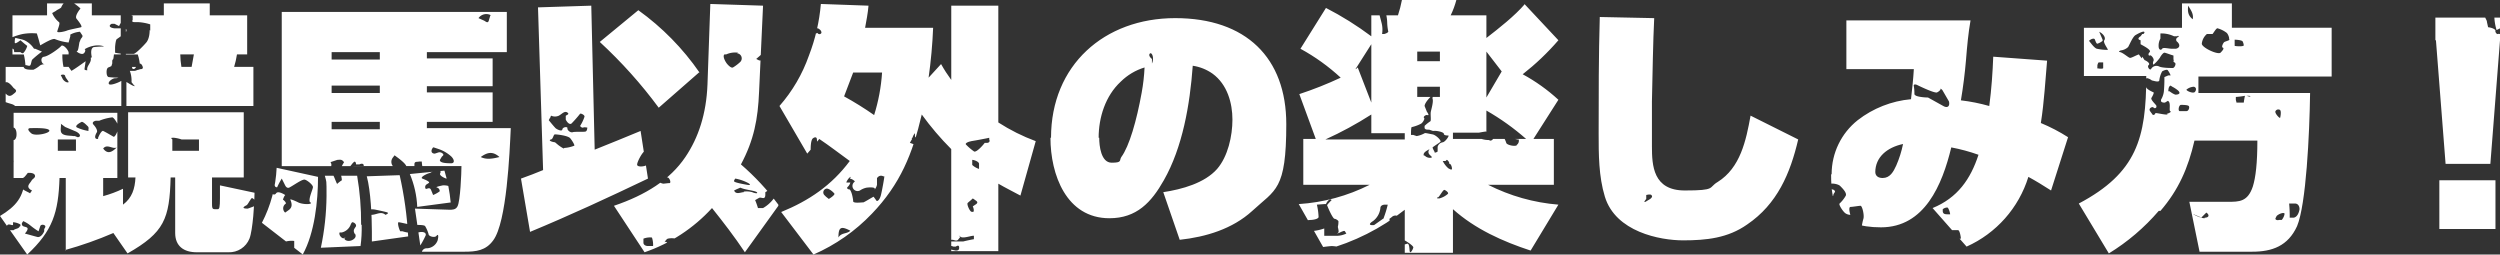 <svg xmlns="http://www.w3.org/2000/svg" width="687.527" height="70"><rect width="100%" height="100%" fill="#333333" stroke="none"/><defs><clipPath id="a"><path d="M18.085 68.809V48.853H16.37c-.312 9.51-1.871 14.5-8.886 21.047L0 59.3c4.365-2.65 6.548-5.145 6.86-10.445H3.742V30.924h28.53v17.929h-3.9v4.989a32.651 32.651 0 005.457-2.027v4.365c2.494-1.871 3.274-4.365 3.43-7.483h-2.025V30.769h31.8V48.7h-8.727v7.171c0 1.091 0 1.559.78 1.559h.78c.468 0 .624-.468.624-3.118V50.88L70 52.907c0 2.65-.468 10.29-1.4 12.628a5.984 5.984 0 01-5.768 3.742H54.1c-3.586 0-5.924-1.715-5.924-5.3V48.7h-1.25c-.312 11.381-1.715 15.122-11.849 20.891l-3.9-5.612a102.983 102.983 0 01-13.252 4.677zM25.256.835v3.274h7.951v10.758h-1.871a13.617 13.617 0 01-.78 3.43h2.806v10.757H1.559V18.3h5.457a16.5 16.5 0 00-.468-3.43H3.43V4.109h9.51V.835h12.316zM15.9 38.252v3.118h4.989v-3.118zm1.247-23.385a15.3 15.3 0 00.312 3.43h2.494a25.493 25.493 0 00.312-3.43zM57.684.835v3.274h10.29v10.758h-2.807a24.379 24.379 0 01-.78 3.43h5.3v10.757H34.766V18.3h3.742a12.162 12.162 0 00-.624-3.43H34.61V4.109h10.446V.835h12.628zm-10.29 37.417v3.118h7.327v-3.118h-7.327zm2.183-23.385a23.352 23.352 0 00.312 3.43h2.806c.156-.935.468-2.494.624-3.43h-3.742zM83.1 69.744l-11.073-8.575a36.425 36.425 0 004.053-15.122l11.381 2.494c0 6.7-.935 15.434-4.209 21.359zm56.281-66.57v11.069h-21.987v1.715h18.085V23.6h-18.085v1.715h18.085v8.107h-18.085v1.715h23.074c-.312 6.7-1.091 25.88-4.833 30.869-2.027 2.806-4.677 3.118-7.951 3.118h-11.849l-1.715-11.852 9.51.312c.78 0 1.715 0 2.183-.935.78-1.4 1.091-9.2 1.091-11.069H77.483V3.174h61.893zM99.465 61.793a35.786 35.786 0 01-.312 5.768l-10.913.468a71.89 71.89 0 001.56-14.187c0-4.833 0-3.742-.468-5.612h8.886a76.538 76.538 0 011.092 13.407zM91.2 14.243v2.027h13.252v-2.027zm0 9.2v2.027h13.252v-2.029H91.2zm0 9.978v2.027h13.252v-2.029zm21.047 31.492l-9.978 1.4v-2.65c0-4.209-.312-11.225-1.4-15.278l9.042-.312a101.786 101.786 0 012.338 16.838zm11.853-9.356l-9.356 1.243a26.25 26.25 0 00-2.027-9.042l9.51-.935a43.233 43.233 0 011.715 8.731zm23.853-53.63l14.655-.468.935 39.6c4.365-1.715 8.419-3.43 12.628-5.145l2.027 13.1c-10.757 5.145-21.514 10.134-32.428 14.655l-2.494-14.655q3.274-1.169 6.08-2.339l-1.4-44.744zm44.43 17.773l-11.225 9.822a127.894 127.894 0 00-16.214-18.085l10.6-8.731a70.353 70.353 0 0116.837 17.149zm21.67 36.793l-9.2 12.784c-2.806-4.209-5.924-8.263-9.042-12.16a44.8 44.8 0 01-18.552 12.16l-8.419-12.784c8.731-2.962 15.434-7.171 19.644-13.408 3.586-5.3 5.768-11.849 6.08-19.955l.78-22.138 14.5.468-1.091 23.7c-.312 7.483-1.4 13.252-4.989 19.955a68.81 68.81 0 0110.29 11.069zm11.381-18.553A49.881 49.881 0 01222 42.149l-7.639-13.1a42.279 42.279 0 008.107-13.875A51.383 51.383 0 00225.746.991l13.1.468c-.156 2.027-.624 4.365-.935 6.08h18.708a135.887 135.887 0 01-1.247 13.719l3.43-3.742a41.7 41.7 0 002.806 4.365V1.459h12.94v32.116a52.882 52.882 0 0010.29 5.145l-4.209 14.967c-2.027-1.091-4.209-2.183-6.08-3.274v18.552H261.6V40.9a79.07 79.07 0 01-8.107-9.51c-2.493 10.759-5.921 19.178-13.716 27.285A49.835 49.835 0 01223.719 69.9l-8.886-11.693c7.639-3.118 13.875-7.327 18.864-14.031-2.806-2.027-5.612-4.209-8.419-6.08zm16.993-18.085h-7.8c-.78 2.183-1.715 4.365-2.494 6.548a91.052 91.052 0 018.263 5.145 49.917 49.917 0 002.183-11.693zm46.615 17.929c0-19.955 14.655-32.9 34.143-32.9s30.557 10.916 30.557 29.159-2.962 17.929-9.354 23.853c-5.457 4.989-12.784 7.171-19.955 7.951l-4.521-13.1c5.145-.78 11.381-2.494 14.811-6.392 2.962-3.43 4.209-9.042 4.209-13.563s-1.4-9.666-5.457-12.628a12.593 12.593 0 00-5.457-2.183c-.78 10.757-2.806 22.45-7.951 31.492-3.43 6.08-7.483 10.445-14.967 10.445-11.849 0-16.214-12-16.214-22.138zm13.252 0c0 2.183.468 6.86 3.43 6.86s2.027-.624 2.65-1.559c2.183-2.962 4.209-9.978 5.612-17.773a51.34 51.34 0 00.78-6.86 15.931 15.931 0 00-6.548 3.9c-4.209 3.9-6.08 9.822-6.08 15.434zM419.376 1.147l9.2 9.822a69.718 69.718 0 01-9.822 9.354 48.9 48.9 0 019.822 7.016L421.715 38.1h5.612v12.624h-18.084a51.974 51.974 0 0019.332 5.457l-7.639 12.628c-7.639-2.494-15.278-5.924-21.359-11.381v12h-13.252V57.584a60.957 60.957 0 01-21.982 11.069l-7.172-12.628a50.474 50.474 0 0019.488-5.3h-18.24V38.1h3.43l-4.522-12.32a101.65 101.65 0 0011.381-4.521 55.316 55.316 0 00-11.069-7.951l7.016-11.225a87.415 87.415 0 0112.472 7.8V4.109h7.327A33.189 33.189 0 00385.546-.1h14.967a23.018 23.018 0 01-1.559 4.209h9.822v6.236c3.43-2.65 7.8-6.08 10.6-9.354zm-42.249 35.234v-4.989a98.924 98.924 0 01-12.628 6.86h21.826v-1.715h-9.2zm0-24.321l-4.365 6.86c.156 0 .468-.312.624-.468l3.742 9.666V12.06zm12.628 2.027v2.65h6.236v-2.65zm0 9.666v2.806h6.236v-2.806zm19.02 12.628h-9.2V38.1h20.111a66.33 66.33 0 00-10.913-7.8v6.08zm0-9.666l4.209-7.171-4.209-5.457zm30.869 9.978c0-10.757 0-21.359.312-32.116l14.967.312c-.312 6.236-.468 15.746-.624 22.918v12.316c0 5.3.312 12.16 9.042 12.16s6.392-.78 9.042-2.339c6.236-3.9 7.8-11.381 9.042-18.241l13.1 6.548c-2.183 9.354-5.768 17.773-14.031 23.385C475.189 65.379 469.265 66 462.873 66s-18.552-2.339-21.514-12c-1.715-5.612-1.715-11.693-1.715-17.461zm64.076 11.069a18.92 18.92 0 017.172-14.811 28.024 28.024 0 0114.655-5.768c.312-2.65.624-5.612.779-8.263h-18.553V5.512h34.143c-.624 3.586-.935 7.016-1.247 10.913a135.412 135.412 0 01-1.4 11.069 49.266 49.266 0 017.8 1.559c.624-4.677.935-9.354 1.091-13.563l14.811 1.091c-.468 5.145-.779 11.225-1.715 17.149a48.238 48.238 0 017.483 3.9l-4.677 14.655c-2.183-1.4-4.209-2.65-6.236-3.742a31.082 31.082 0 01-16.993 19.176l-9.354-10.6c6.86-2.806 10.445-7.951 12.628-14.655a50 50 0 00-7.483-2.027c-2.494 10.29-7.327 21.982-19.332 21.982s-13.719-6.08-13.719-14.5zm12-.624c0 1.247.935 1.715 2.027 1.715 2.027 0 2.962-1.715 3.742-3.43a29.39 29.39 0 001.871-5.924c-4.365.935-7.639 3.586-7.639 7.8zM593.675 57.9a58.061 58.061 0 01-13.719 11.693l-8.263-13.719c15.9-8.419 18.552-17.929 18.552-35.078H573.1V7.539h26.971V.835h13.719v6.7h27.439v13.412h-36.641v4.521H635.3c-.156 11.381-1.091 30.713-3.586 36.637-2.494 5.457-6.86 7.016-12.316 7.016H604.9L602.094 55.4h10.6c3.118 0 5.457 0 6.86-4.209.78-2.494 1.247-6.392 1.247-12.628H603.5c-1.715 7.483-4.365 13.563-9.354 19.332zm76.08-46.926V4.733h17.773v6.236l-2.65 33.987h-12.317l-2.65-33.987zm1.091 38.508h15.434v13.402h-15.434V49.477z" fill="none"/></clipPath></defs><g transform="translate(0 .1)" clip-path="url(#a)"><g fill="#fff"><path d="M793.542 25.935c0-.468.78-3.43.78-4.521v-4.677a14.049 14.049 0 00-.312-2.027V-2.124c0-1.4-.312-4.677-.78-5.145-.468-.624-1.4-1.4-1.559-1.715 0-.312.935-.624 1.4-.624s.624-.78.624-1.091-.312-1.091-.468-2.027l-1.091.78a3.966 3.966 0 00-2.494-.78c-.156.312-.935.468-1.715.312h-.617l-1.719-.31v-3.278a6.422 6.422 0 00-.935-1.559l-.78.468-.624.312c-.624.312-1.247.935-1.091 1.091l.468.78c0 .78-.468 1.091-.935.78l-.312-.468a6.921 6.921 0 00-2.806-2.183 26.945 26.945 0 00-2.806-.935s-.78-2.339-1.559-2.806c-.78-.312 0-1.715.779-2.183.624-.312 2.494.78 2.806 1.247a7.244 7.244 0 003.742 1.4 25.931 25.931 0 004.053-.624 29.058 29.058 0 016.7-.312c.468 0 .935.312 1.4-.156a1.322 1.322 0 00-.312-1.715 7.233 7.233 0 00-4.365-1.715h-2.962c-1.4 0-5.924-.312-7.327-.312s-3.586 0-4.989-.156l-4.677 1.091c-1.4.312-3.9.78-4.521.468s-1.871-1.4-2.339-1.247H643.72l-17.461.468a13.341 13.341 0 00-4.053.78l-.78.312h-.316a3.619 3.619 0 01-.624 1.559h-.312c-1.4.468-1.559.312-1.559.312a9 9 0 00-4.053-2.027 9.636 9.636 0 01-2.339-.156c-.312 0-2.339-1.559-3.118-1.559h-4.053l-9.666-.312h-4.833a14.451 14.451 0 01-3.742.624c-.779-.156-4.209-.624-5.145-.312-1.091.312-5.145 1.559-6.236 1.091a26.945 26.945 0 00-2.806-.935c-.156 0-1.715.935-2.183.624a15.061 15.061 0 00-5.612-.624c-1.247.156-3.118.624-3.43.624a15.114 15.114 0 01-3.118-.312l-5.612-.468a9.754 9.754 0 00-2.027.624s1.715.156 2.027.78-.468 1.871-.779 2.027a3.269 3.269 0 00-1.715 1.247 17.476 17.476 0 00-.779 2.027h.468c.624.312 1.247.624.78 1.247l-.624.78c-.935.78-1.871 1.247-1.871 1.091s.468-1.4 0-1.559c-.468 0-2.65-1.871-2.806-2.806a29.432 29.432 0 00-.933-2.805h-.624l-.468.312a4.9 4.9 0 00-1.4 1.871c0 .312-1.091-1.091-.78-1.715s1.247-2.65 2.183-2.806c.78 0 .312 0-1.091-.156h-15.437c-1.4 0-3.586.156-4.989 0 0 0-5.612 0-9.822-.156a7.97 7.97 0 00-2.65.312c-1.247.624-2.494 1.4-2.65 1.4s-2.962-.468-4.053-.78c-.935-.312-2.806-.935-3.274-.78-.312.156-3.586 1.4-4.677 1.247s-4.677-1.247-5.612-1.247h-10.29l-12-.468a26.8 26.8 0 00-4.053.312l-.468.624c-1.247 1.715-3.43 2.339-4.989 1.091a10.756 10.756 0 00-7.016-2.183 10.263 10.263 0 00-3.274.468 13.711 13.711 0 01-1.566 1.563l-.935-.312a23.615 23.615 0 01-2.806-.935 35.082 35.082 0 00-6.86-.624c-1.247 0-4.677.312-5.457 1.091a1.085 1.085 0 01-1.715-.468c0-.468-.935-.935-2.339-.935 0 0-4.365-.312-7.016 2.806l-.312.312c-.468-.156-.935-.624-.78-.935h.156c.156-.312 0-.468 0-.624a5.172 5.172 0 00-1.871 0 25.634 25.634 0 00-3.43.468c-.312 0-1.091-.935-.78-1.091s-.78-.624-2.027-.78a19.427 19.427 0 00-3.118.312 17.76 17.76 0 01-8.107.468 22.944 22.944 0 00-6.08 0 21.452 21.452 0 01-4.833.624 11.868 11.868 0 00-3.274-.468 23.294 23.294 0 01-3.43.624 8.726 8.726 0 00-2.65.624c-.468 0-1.247 0-.935-1.091v-.624a40.28 40.28 0 00-4.989-.312h-3.274v1.091a8.258 8.258 0 001.559.935h.468a1.182 1.182 0 01.312.624s-.312.468-.468.312a2.843 2.843 0 00-3.742.156s-.312 0-.312-.156c-.935-1.559-1.4-.468-1.871.312l-.312.468c-.468.156-1.559 0-1.559-.312s-.312-2.027-.935-2.183a24.38 24.38 0 01-3.43-.78l-2.962.312a17.385 17.385 0 00-4.833-.78h-4.365c-1.4 0-3.118 0-3.274.312-.156.156-3.118 1.559-4.053 1.091s-2.339-1.247-3.118-1.715l-.78.468a9.878 9.878 0 01-9.51.78 9.358 9.358 0 00-4.053-.78c-1.4 0-5.3.935-6.236.935-1.091 0-2.962-.468-4.365-.624l-5.612.624c-1.4.312-2.65.78-2.806.624s-1.247-1.871-2.027-1.715c-.78 0-3.742.624-3.586 1.4 0 .78 0 2.65-.624 3.43-.468.78-2.183 1.091-2.183.624s-1.247.935-.779 1.559c.624.468 1.559 1.247 1.715 1.4s0 .624-.468.935h-.468c-.468-.156-1.091-.156-1.4-.468-.935-1.4-1.247-1.4-1.247-1.4-1.4.156-4.053 1.715-3.742 2.339.312.78 2.339.468 2.962.156.78-.312-.468.468-1.091.78a36.588 36.588 0 01-3.742.624s-.156 0-1.091-1.247c-.312-.468-.468 0-.78 0l-.624.312c-.312.624-.468.468-.468-.312l-.312-.624-.468-.935c.624-.156 1.871-.935 1.559-1.247a21.046 21.046 0 00-1.715-1.4v-.624l.624-.935a19.928 19.928 0 003.586-.935v1.091c-.312 1.247.468.624.935.624a.809.809 0 00.78-1.247l-.468-1.091c-1.091-.468-4.365-.624-5.3-.78-.935-.312-3.586-.935-4.365-1.091a29.379 29.379 0 01-5.145-.312c-1.091-.156-5.145-.78-6.392-.312-1.247.312-3.274 1.091-4.677 1.4h-4.053l-4.053-2.027-.779.312a9.411 9.411 0 01-5.457.624 17.93 17.93 0 00-4.989-.312s-6.86.624-11.537-.468a3.429 3.429 0 00-2.027.624h-.312c-.312.312-3.43 0-4.521-.312a35.2 35.2 0 00-4.521-.624s-.78 0-2.183 1.247l-.78.624c-.312-.624-1.715-1.247-3.118-1.715l-.935 1.559c-.312.468-.935.935-1.4.78l-1.559-.624c-.78 1.091 0 2.806.468 2.806s1.559 0 1.559.312 1.091 2.339 1.871 2.027c.624-.312 1.715-.78 2.339-1.091l.468.312a1.5 1.5 0 01.468 1.559c-.156.78-.935.312-1.4.468h-2.029a10.19 10.19 0 01-4.677-1.4s-2.339-1.4-2.339-2.494v-.624a2.172 2.172 0 00.312-2.339c-.312-.468-1.715-.78-3.118-.78h-6.7c-1.4.312-3.586.624-4.053.78-.312.312-1.559.935-2.806 1.715l-.468-1.4-.312-1.091c-.78 0-2.494.156-3.9.312l-5.612.624c-1.4.312-3.742.624-4.209.312s-1.4-1.247-1.871-1.091a24.957 24.957 0 00-3.118 1.247s-.468.312-1.871-1.091-1.247 0-2.65-.156l-5.768.312c-1.4 0-5.145.312-6.08.156a17.474 17.474 0 00-3.742-.468 9.149 9.149 0 00-3.118 1.247 5.331 5.331 0 01-2.65.468c-1.4 0-3.586-.156-4.989-.312l-5.612-.78a27.016 27.016 0 01-4.989-.468l-7.951.624a42.834 42.834 0 00-4.677 1.091c-.624 0-2.183.468-3.43.624l-.624-1.247a1.88 1.88 0 00-1.878-1.254c-8.419 0-22.918.312-22.918.312a26.822 26.822 0 01-4.989-.312l-11.849.78h-3.116c-.156 0-1.559-.156-2.962-.312l-4.209.624c-1.4.312-4.989.935-5.768.624s-2.962-1.4-3.586-1.559H40.067c-1.715 0-1.871.312-1.871.312a3.7 3.7 0 01-3.586 1.869s-2.339-.468-4.833-1.247a14.2 14.2 0 00-4.833-.624c-1.4 0-3.586 0-4.989-.156l-12.16.624c-1.4 0-2.962.312-3.586.312l-.468-.468a.984.984 0 00-1.4 0 3.771 3.771 0 01-2.339.78c-1.4-.468-3.586-.935-4.833-1.247a6.292 6.292 0 00-4.365.935c-.935.624-1.559 0-2.339 0a20.189 20.189 0 00-4.055-.156c-1.4 0-3.118.468-3.274.156 0-.312-1.4-.78-2.65-1.091a4.614 4.614 0 00-3.43.624 4.089 4.089 0 01-2.962.78c-3.43-.312-7.8-.935-7.8-.935a42.886 42.886 0 00-6.08-.312c-.935 0-.935 1.559-1.091 1.871s.624 1.247 1.871 1.871c0 0 .312.156-.78 2.494l-.312.78c-.624-.312-3.43-2.806-4.677-2.339-1.247.312-2.65.78-2.806.78s1.091-1.871 1.4-2.806c.156-.78 1.559-1.559 1.871-1.247s0-.935-.468-1.091a5.829 5.829 0 00-2.339.78v.935c-.312 1.715-.78 1.715-.78 1.715-1.4 0-1.247 1.871-1.715 2.183s-1.871 1.247-2.962 2.027c0 0-.156 0 0 1.871 0 3.274.624 6.548.935 9.978 0 1.091.624 1.247 1.4 1.559 1.4.468 2.962.624 4.209 1.4h.624c.78 0 1.4-1.091 1.4-1.559s.78-.624 1.715-.468l.78.312.78.312c.935.624-1.559 1.559-2.494 2.183S-47.252.21-47.719.525v.468l.312 1.247a36.267 36.267 0 012.65 4.053s.156.468-1.559 1.091a6.741 6.741 0 00-1.715.935 7.834 7.834 0 00-1.247 1.871h1.4c1.871 0 1.871.312 1.871.312.468 1.4-.935 3.118-1.4 3.43s-.78.624-.468.78h.312c1.4 0 2.806 0 2.027 2.494l-.312 1.091c1.247 0 2.339-.624 2.339-1.559h.78l.78-.468c.78.78-.156 1.871-.624 1.871s.468 1.4.935 1.871a4.413 4.413 0 011.091 2.494c-.156.468-1.559 1.559-1.871 2.183-.312.468-1.559-.312-2.027-.468-.468-.312 0 .156 1.247 1.091 0 0 1.4 1.091 3.9 0l1.247-.468a7.167 7.167 0 012.494 2.027l.312-.312c1.091-.935 1.247-.935 1.247-.935 1.4 0 2.183 0 1.715-.156-.468 0 0-.935.468-.78h1.247c.624.468.312 1.4 0 1.247-.312 0 .312.312 1.559.935a.863.863 0 01.468.935c-.312 2.65.78 2.806.78 2.806 1.4 0 1.715.624.624 1.247l-.78.624q-2.1 1.4-2.339-1.4v-1.249c0-.78-.156-1.715-1.4-.78h-.78l-.78-1.559a29.961 29.961 0 00-4.512 2.182s-.312 0-1.247-1.559h-.78c-4.209.468-5.768-1.871-5.768-1.871-.78-1.091-2.027-4.677-1.247-5.145.624-.468.935-1.091.468-1.4h-.312l-.935-.624a20.6 20.6 0 01-4.521.312s-.156 0-.468-1.247c0-.78-.78-.624-1.091-.78-.468 0-.312.468-.312.78-.312 3.118 0 3.274 2.806 4.209h.312c.468.312-.624.78-1.091.624a3.153 3.153 0 01-1.715-.935l-.312.935v.468c.312.312 1.247 1.4 2.027 2.339v1.247a8.488 8.488 0 01-1.091 4.209 20.075 20.075 0 00-1.4 2.339s.312 1.247.624 2.65v3.118a26.821 26.821 0 01-.312 4.989v3.272a53.506 53.506 0 01.468 9.978 36.607 36.607 0 00.935 7.171c.312 1.4 1.247 5.145.624 6.08a26.656 26.656 0 00-2.027 3.586v9.51a13.874 13.874 0 00-.468 2.962 6.012 6.012 0 001.871 2.339l2.962.935c1.4 0 1.871 1.091 1.091 2.183l-1.4-.468c-.468-.312-.78 0-.935.624v.468a15.114 15.114 0 013.118.312l3.118-1.091a9.691 9.691 0 004.521.468c.624-.156 1.4-.468 1.559-.468l.935 1.715a28.3 28.3 0 014.677-1.715l4.053.312a15.166 15.166 0 003.118.935h.312c7.8-.468 15.59.468 23.385-.468 2.65-.312 5.612-.78 5.612-.78 1.4-.156 4.053-.78 4.677-.468a15.6 15.6 0 003.586.78l6.392.935a12.5 12.5 0 004.677-1.4l1.091-.468c1.871-.78 2.806-.156 2.806-.156 1.247.78 2.806 2.027 3.118 1.871h19.638c1.4 0 3.586 0 4.989-.156l6.392-.624a11.7 11.7 0 014.677.468h1.247c2.806-.156 5.924-.624 5.924-.624 1.4-.156 2.494-.468 2.65-.468a11.852 11.852 0 006.08 1.871h3.742c.312 0 2.65-1.091 3.586-1.4.78-.312 3.742.468 4.677.156a16.6 16.6 0 012.806 0h1.719l-.468-.78v-.312c0-.312.624-.78.935-.624a18.433 18.433 0 002.806 1.715c.78.156 0-1.091-.78-1.559s.935-1.091 1.4-.624a17.42 17.42 0 003.43 1.715l3.742.78c1.4 0 2.65-.312 2.962-.78l.468.312c1.715 1.559 2.183.935 2.183.935.78-1.091 2.339-3.586 2.962-3.43.624 0 4.521.935 5.768.935a40.414 40.414 0 017.327.78 43.917 43.917 0 004.833 1.091l4.365.312c1.4-.312 3.742-.78 4.209-.78s3.9 1.247 5.145 1.091c1.247 0 3.274-.156 4.677-.156h7.636a28.984 28.984 0 006.548-.78 10.765 10.765 0 014.053-.935 3.51 3.51 0 002.027-.156c0-.312-.156-.935 0-1.091a2.538 2.538 0 01.935-.468c.156 0 2.806 2.962 4.053 2.806 1.4 0 2.962-.156 3.274-.468a1.684 1.684 0 00.468-1.091l-.458-.314c-2.027-1.247-1.559-1.715-1.559-1.715 1.091-.935 2.806.468 3.118 1.247s2.339 3.742 3.274 3.274a6.773 6.773 0 002.65-1.871v-.78a7.941 7.941 0 011.091-2.65l.468-.468c.624-.312 2.027.624 1.559.78-.468 0-.78.312-.78.468 0 0 2.806-.78 3.586 0a19.724 19.724 0 004.833 3.118c1.091.312.156-2.183-.468-3.118s.78-2.494 1.247-2.962c.468-.624 1.091 0 1.091.312s1.871-.624 2.494-1.247a4.9 4.9 0 001.4-1.871v-1.715a13.506 13.506 0 002.806-.156c.312 0 .468-.78.312-.78-.312 0 1.715-.624 2.183 0 .624.624-1.247 2.962-2.183 2.339s-1.559-.78-1.559-.624 1.4 1.559.935 2.183-1.091 2.027-.624 2.183a28.515 28.515 0 014.526 1.714c.935.624 2.65 1.871 3.742 2.65a9.78 9.78 0 011.4 1.091 7.657 7.657 0 005.768 1.091 13.865 13.865 0 002.806-.78c.156-2.494 2.339-1.871 3.742-2.494 1.871-.78 3.274-2.027 3.274-4.209 0-.468-.312-1.091.312-1.247h.624c.468.312 2.183.468 2.65.78s1.091 1.559.624 2.027c-.312.468-1.871-.468-2.183-.935s-.935.312-.78.624 2.027 2.962 2.494 3.9a6.789 6.789 0 001.4 2.027h7.483c1.4 0 1.871-.935 1.559-1.091s.624-.78 1.871-1.247l.78 1.715.312.935h2.183a31.766 31.766 0 014.989-.468c1.247 0 4.365.468 5.145.468h4.365a53.923 53.923 0 005.457-.312h.78c.624-.624 1.715-1.559 2.183-2.027l-.624-.624c-.468-.468-1.247 0-1.715 0h-.312c-.312 0-2.494 1.871-3.586 1.715-.935-.156.78-2.962 2.027-2.962s4.677-1.247 5.612-1.559 1.247.312 1.091.624 1.715 1.4 2.183 2.183a1.117 1.117 0 010 1.4c-.312 0 .935 1.4 1.559 1.559.624 0 1.715.156 1.871.156a44.753 44.753 0 014.833-.78h4.833l14.187.624a22.6 22.6 0 004.209-.468 18.207 18.207 0 014.677-.78c1.091.312 2.962.78 3.43.935h11.849c.468-.468 1.247-1.091 1.559-1.4 1.091 2.494 2.183 2.027 2.183 2.027a28.959 28.959 0 014.053-1.247h.78a6.854 6.854 0 013.9 0 20.125 20.125 0 004.053.935c.468 0 3.9-1.091 5.145-.935 1.247 0 3.43.312 4.677.468a19.613 19.613 0 012.494.156 51.674 51.674 0 016.86-.312c1.247 0 3.43.312 4.677.312l12.316-.78c1.4 0 3.274-.156 3.586-.156a29.89 29.89 0 013.118.156l10.757.78a38.618 38.618 0 004.521-.312l.78-.468c1.559-.935 2.962-1.871 4.677-.78h2.806l4.833-.468a16.976 16.976 0 004.833 1.247l17.617-.468c1.4-.156 5.145-.468 5.768 0a8.766 8.766 0 002.027 1.091h8.576a20.6 20.6 0 004.521-.312l.468-1.4c.624-1.559.935-1.4.935-1.4 1.247.624 3.43 1.4 4.677 1.871a16.972 16.972 0 007.483.468h1.091c8.886 1.715 24.477.935 24.477.935h4.521c.624 0 1.715.156 1.871.156s2.183-1.4 2.962-1.247c.78 0 2.65.312 4.053.468H534.9c1.4.156 3.43.468 4.677.468l.935-.78.312-.312c.468 0 2.027.312 3.43.312l5.145.624c1.4 0 3.586-.156 4.989-.156h9.666c1.4 0 3.586.312 4.989.468l3.118-.78c1.4-.156 4.989.78 5.924.624h2.339a27.06 27.06 0 012.806.156l6.392-1.091a13.731 13.731 0 014.521.78h12.94v-.624c-.312-.312-.935-.78-.156-.935h.468a9.237 9.237 0 011.247 1.247 14.835 14.835 0 002.806.312l12.94-.468h7.172c1.247 0 3.43.312 4.833.468l10.29-.312c1.4 0 4.521-.312 5.3 0a19.156 19.156 0 004.209-.312 12.031 12.031 0 012.339-.935 50.446 50.446 0 015.457.78c1.247.156 4.677.78 5.457.935a38.039 38.039 0 004.053-.156s10.445-1.247 16.993.312a14.907 14.907 0 001.559.312 13.594 13.594 0 014.989-.468h7.327a13.992 13.992 0 012.962.468l.468.156s1.091-.468 2.339-1.091h4.521c1.4 0 3.9.624 4.521.624h10.6c.156 0 3.586-1.715 4.833-1.247s4.833 1.4 5.768 1.247a31.22 31.22 0 014.365-.468l8.731.312a31.361 31.361 0 003.9.624 29.524 29.524 0 002.806-.935c.624 0 1.871-.468 2.806-.624l.312-.935c.312-1.247.78-1.4 1.559-.468 1.091 1.247 1.715 1.247 1.715 1.247h3.586l.312.468.312.624a13.492 13.492 0 011.559-1.091l.468.468c.156 0 .312.624.624.312l.468-.468a10.006 10.006 0 013.742-.935l3.274 1.091a18.766 18.766 0 014.989.935 8.21 8.21 0 002.339 0 5.206 5.206 0 002.494-.468 11.889 11.889 0 003.274-1.715 32.059 32.059 0 00-.624-4.365 11.523 11.523 0 00-.779-2.962l.779-.624.935-.78c-.468-.935-2.962-4.053-3.274-5.3s-.935-3.118-1.4-3.118a21.3 21.3 0 00-2.962.312 7.718 7.718 0 00-2.027.624v-.624l-.312-.468c.468-.312 3.742-2.027 4.833-2.806a1.66 1.66 0 012.494 1.247 23.328 23.328 0 01.468 2.65q.468 2.1.935 0l.935-4.989a15.456 15.456 0 00-.935-4.833 3.679 3.679 0 01-1.091-2.494c.156-.624.779-3.9 0-3.742a4.623 4.623 0 01-2.183-.312v-.468l-.312-.624a3.655 3.655 0 011.715-.312h.624c.468 0 0-.468-.624-.935v-.78c-.468-1.091.624-1.091 1.247-1.559l.624-.468c.624-.624 1.4-2.494.78-2.962a15.915 15.915 0 00-4.521-1.715 8.853 8.853 0 01-4.053-1.871c-.468-.624-1.091-1.4-.935-1.559a8.648 8.648 0 011.247-.935c.312 0 1.559.156 1.871.624.312.312-.312-2.183-.624-3.118s-2.339-.156-2.339.312-.624-.312-.468-.78c0-.468 1.091-1.4 1.4-1.247a14.113 14.113 0 013.586 1.247c.779.468.624-.78.312-1.247a2.233 2.233 0 00-1.715-.78h-.624a8.76 8.76 0 01-5.457-1.091c-1.247-.624-1.091-1.247.312-1.091h2.65c1.4.468 3.586.624 3.742.156 0-.468.468-3.118 1.4-3.118s1.559 1.091 1.4 2.494c0 0 0 1.247 1.871 2.183h.468c.312 0 .624-2.027.468-2.806 0-.78-1.559-3.9-1.871-4.989s-.468-3.118 0-3.43 1.715-.78 1.715-1.247zM-47.705 52.907s.468-.312.312-2.183v-.312c1.091-.156 1.715.78 1.559 2.027l.312 1.091c.468 2.183 0 2.339 0 2.339-1.247.468-2.962.78-3.586.468l-.468-.468-.624-.624a9.167 9.167 0 012.81-2.494zM-50.2 41.682l.624.935.468.78c-.156.935-2.027.78-1.715.468s.468-.624.312-.78c-.78 0-1.871.624-2.339-.624v-.468c.156-.312 1.4-.312 2.65-.156zm9.354 19.02a10.347 10.347 0 00-.935 3.118c-.156 1.247-1.715.78-2.494.312a6.954 6.954 0 01-1.559-.935 4.568 4.568 0 00-2.806-1.091c-.468.156-3.43 1.247-3.9.78s0-1.4.312-1.559 3.118 0 3.586-.78a6.871 6.871 0 011.716-1.871c.312 0 .78.468 1.091 1.091l-.78.468h-.312c-.312.624 0 .78.78.78h.78l1.247.312a20.247 20.247 0 002.65-2.962l.624.312c.624.312.468 1.247.156 1.715zm73.9-63.764c.156-.468.624-.468 1.091-.468l1.245 1.247.624.312h.156c.312.312 0 .468-.78.312a7.246 7.246 0 01-2.494-1.247v-.312zm-2.344-.312v1.091c-.935.312-1.871 2.65-2.806 2.183l1.247-1.559a2.4 2.4 0 00.312-1.715c0-.468 0-1.091.78-.935.626-.001.467.623.467.935zM28.531-6.96c.78.312 2.183-.312 2.339 1.247v1.089a11.954 11.954 0 01-2.962-.78v-.932c-.313-.78.002-.936.623-.624zM16.37-8.519l.935.312c.312 0 .156.935.624.468s.935-.935 1.4-.468l.624.468c-.468.624 1.871.468 2.339 1.091.468.78 2.027 2.65 2.494 2.339s.935 0 .935.78-3.43 0-4.053.156a11.722 11.722 0 01-2.339 0v-1.4c.312-.624-.624-1.091-.624-.624s-1.4 0-1.871-.312a7.768 7.768 0 01-1.555-1.715c-.156-.312.468-.78 1.4-1.091zm-.78 11.225c1.247-.624 1.247-.78 1.247-.78C17.31.676 18.397-.1 19.333.212a13.041 13.041 0 012.806 2.027s-1.715 2.027-1.091 2.806 1.715 2.183 1.247 2.339-3.118.624-3.9.935-2.494.624-2.65.312c0-.468.935-2.339.468-2.65a6.529 6.529 0 01-1.871-2.494l1.091-.624zM1.56 3.953c.624-.624 1.091-1.715.935-1.871A12.781 12.781 0 01.78 1.458V.523a1.545 1.545 0 011.247-1.715h.468A5.761 5.761 0 015.61-3.218v.78a6.749 6.749 0 00.935 1.871c1.247.78-.935 1.871-1.871 2.494A5.364 5.364 0 002.81 5.512l-.312 1.091A2.94 2.94 0 01-.62 8.318l-.78-.624-.78-.468c.624-.468 2.806-2.65 3.586-3.274zM.468 26.871l.312.624c.468.624 2.494.935 2.962 1.247s.935.624.78.935H3.275a8.23 8.23 0 01-4.053-1.091v-1.247A13.46 13.46 0 00-.466 25a2.433 2.433 0 012.339-2.494s.624 0 1.715 1.4c.312.468 1.4.78.468 1.559-.624.468-1.247 1.247-2.183.468l-.312-.312c-.468-.312-1.091 0-1.559.78l.312.468zm8.107 25.256c.312 0 .156.312 0 .468l-.312.468c-.468-.312-1.247-.624-1.715-.935a13.267 13.267 0 01-2.027-1.559 8.061 8.061 0 012.027-1.871s.156 0 1.091-1.247c0 0 1.4-.156 1.871.468.468.78-.468 1.091-.78 1.559-.468.935-1.871 1.715 0 2.806zM4.054 33.576a20.338 20.338 0 00-3.586-.312v-2.807c.624.156 2.183.78 3.274 1.091v2.028zm-9.2-15.434v.934c.312.935-.78 1.715-1.715 2.339l-.468.312c0-.78-2.65-1.091-3.742-1.4s-3.271-1.563-2.959-2.187.156-.935-.156-.468c-.468.312.624-1.559 1.559-.78.78.624 2.339 1.715 3.274 2.339h1.091c1.247-.312.78-1.091.78-1.871v-.468a7.013 7.013 0 012.492 1.56zm-4.831 32.27c-.468.312-.935.312-1.091.156a3.836 3.836 0 01-.622-1.559l.624-.468c1.091-.624 2.806-.935 2.183-2.962 0-.312.312-.468.624-.312l.78.312c.78.312 1.559.935 1.4 1.247h-.311a8.267 8.267 0 01-1.871 1.559c-1.091.312-2.494 0-1.871 1.871zm-.156-20.267c1.715-.935 2.183-.468 2.183-.468.935.935 1.247 1.715.624 1.871a21.22 21.22 0 00-3.274.312v-.468c-.312-.624 0-.935.468-1.247zm-2.494-17.929l.78.312.78.312c.78.624 1.559 1.247 1.559 1.559h-.313c-.312 0-2.027-.624-2.65-.624s-.624-.78 0-1.559zm-4.677-17.149a1.542 1.542 0 01.314 2.183l-.935-.468-.624-.312c.468-.935 1.091-1.559 1.4-1.247zm-17.15 24.165c-.156.468-.624.312-.935 0l-.935-.468c-1.091 0-1.715-.312-1.559-.312.312 0 0-.78-1.091-1.4 0 0-.624-.312 1.715-1.715.624-.312 1.4 0 1.247.468-.468 1.4.312 1.871 1.247 2.339.312.156.624.468.312.935zm4.365 4.053a16.233 16.233 0 00-1.871-.78v-.312c.156-1.247-.468-1.715-1.559-1.871-.312 0-.624-.78-.468-.78 2.339-.312 2.183-.935 2.183-.935-.468-1.247.468-1.247.935-1.715.312-.624 1.559-.312 1.559 0s.78.156.935 0a12.363 12.363 0 00.624-1.4v-.468l.312-.624a2.653 2.653 0 012.65-.935l.935.624.78.468c-.312.624.468 4.209-.312 5.145s-.935 1.4 0 1.091l.312.78c.312.935-1.091.468-1.091.624v1.247a8.457 8.457 0 00-2.025 1.712h-.312l-.468.468a8.925 8.925 0 00-2.494-2.339zm-3.9-16.058l.468-1.091a1.574 1.574 0 01.935 2.339h-.935c-.624-.156-.624-.935-.468-1.4zm5.457 54.878c.468 0 1.091 0 1.091.312v1.247c1.091.312 1.247.312.624.312s-2.027-1.4-2.027-1.715h.154zm-1.089 3.271l.312-1.247a5.627 5.627 0 002.65.468v.624c.312.78-.468 1.091-.935 1.4l-1.091.78c-1.247-.468-3.274-1.091-4.521-1.559v1.871c-.156.468-.156.935-.78.935h-.312c-.312-.468-.935-2.65 0-2.962a5.141 5.141 0 012.494-.312h.468c.624.472 1.559.628 1.715.002zm-.935-5.612c0 .468-2.027 0-2.494-.468s-.624-.935-.312-1.091c.935.468 2.494 0 2.65 1.559zm-3.118-19.176a.631.631 0 010 1.247c-.468 0-.468 0-.156.312.312 0 .312 1.091.312 1.4s-1.4.312-1.871 0 0-1.559.312-1.559c.468 0-.624-.78-1.091-1.247s1.715 0 2.494 0zm-3.274 43.808c-1.091-.156-2.65-.156-2.494-1.559.156-1.559 2.183-.78 3.118-1.559h.156a8.051 8.051 0 011.091 3.43l-2.027-.468zm2.65-9.2c-1.247-.468.935 0 2.027-.312s4.209.935 4.989 1.715c.935.624.468 1.091-.935 1.091l-6.08-2.339zm9.042 8.731c.468.156-.624 1.559-1.4 1.559a7.989 7.989 0 01-3.43-.935c-.468-.468-.935-1.247-.78-1.4.156 0 1.871-1.091 2.494-.935.624 0 .312-.468 0-.78s.468-.468 1.871-.312c0 0 .468 0 1.4.935l.78.78c-1.091.468-1.559.935-1.091 1.091zm1.715-20.731c-.624-.624-.78-1.4-.156-1.871s2.494.935 2.494 1.4-1.715 1.247-2.339.624zm1.091-36.637c1.247-.468 2.339-.156 3.742.935-1.559.624-2.962 1.56-3.741-.935zm2.651-18.083s-.624.624-1.247-2.027c-1.247.312-5.3 2.494-6.392 2.494-.935 0-1.871-.156-1.715-.468h.312l.468-.468c0-.468-.312-1.559-.624-1.559s-2.962-.312-3.586-1.091a17 17 0 01-1.715-2.027l.624-.312c.624-.312.468-.624 0-.935l-.468-.312a19.806 19.806 0 01-2.65 2.183c-.624.312-2.339-2.65-3.274-3.586s.935-1.715 1.715-2.183a10.583 10.583 0 013.118-1.091l.624.935.468.624a3.32 3.32 0 003.118-.468v-.935c.312-1.871 1.559-3.43 1.4-5.3 0-.468-.156-1.4.624-1.4s1.715.312 1.715 1.247c0 1.871.624 2.806 2.65 2.962 1.247 0 .624.935 0 1.4s-1.4.624-.468 1.715c.624.78-.935 3.43-2.027 3.9-.468.156-1.559 0-1.247.935l.468 1.247c.468 1.247 1.247 2.494 1.559 2.494v-.78c0-1.871 1.871-2.806 3.586-1.871l.468.312c.78 0 .624-.78-.156-1.871A5.959 5.959 0 00-23.698.993c-1.715-1.715.78-2.027 1.091-2.962l.468-1.247c.78.78 3.274 3.274 4.209 3.118a10.74 10.74 0 012.806-.312c.312 0 .468.624.468 1.247v.468l-.312.312a.877.877 0 00.935.78h1.25c0 .78 0 2.806.468 2.494s.468.468-.156 1.559l1.091 1.089.78.935a1.313 1.313 0 012.183.156c.624.78 0 3.274-.78 3.274v-1.091c0-.624-.624-.78-.78-.624l-.935.468h-2.963v-.312c-.935-2.027-1.871-2.027-1.871-2.027-1.403-.155-3.273-1.242-3.117-1.558.312-.312-.312.156-1.247 1.247zm1.247 22.292v-1.092c.935.312 3.274.935 4.053 1.091a14.534 14.534 0 002.183.312v1.097a11.7 11.7 0 01-2.806 1.247h-1.715a4.505 4.505 0 01-1.871-1.719v-.78zm.312 30.4c0-.624 2.027-1.4 2.339-2.183a4.218 4.218 0 012.962-1.709 12.429 12.429 0 012.339.468v.312a5.885 5.885 0 001.71 2.178c1.247.624 1.091 1.247-.156 1.247s-5.457-.468-5.768-.312a14.449 14.449 0 00-2.339 1.559l-.935-1.559zm6.392 20.424a8.237 8.237 0 00-3.9 0c-.624.468-.935 0-.624-1.247s4.209-.935 4.833-.624v.935l-.312.935zm.158 2.495c0-.78 1.559-2.183 2.183-1.559a3.811 3.811 0 01.935 2.806c-.002 1.091-3.276-.468-3.118-1.247zm8.419-6.548s0 .624-1.871-1.4c-.78-.935-2.027-.624-2.65-1.4-.156-.312-.624-.468-.78-.624-.312-.312-.624-.78-.468-1.091V72.4a15.767 15.767 0 013.586.624l1.091.468 1.091.312a6.877 6.877 0 000 3.586zm-1.405-25.563c-.312 0 1.091-1.091.935-1.715 0-.624-.935-.935-1.871-.624l-.935.312c-.468 0-1.091.312-1.091-.468v-.468a5.781 5.781 0 012.183-.624l.468-.468c.312-.312.624-1.247 1.247-.624.468.312 0 .935-.156 1.247 0 .468.78.624 1.091.624s-1.559 2.962-1.871 2.962zm2.806-5.924a2.842 2.842 0 00-1.72-.785h-.312c-.468-.312-1.091-.624-.935-1.247v-.78l3.9.78c.78.156.312 0-1.091-.624 0 0-.156 0-.78-1.871-.468-1.559-2.65-2.65-1.091-4.677a.662.662 0 01.624-1.091 11.831 11.831 0 011.871 2.339l.78-1.871c0-.312.78-.312.935 0 .312.624.78.78 1.091.312l.312-.468c-.624-.468.935-.935 1.715-1.091s1.247.935 1.091 2.339c0 0-.156 1.247-.935 1.091H2.65C1.559 38.252.779 39.967.311 40.435c-.468.624.312 1.091 1.715 1.247 0 0 1.247 0 1.715 2.339a1.57 1.57 0 01-.935 1.715l-1.715.78a4.819 4.819 0 01-.312-1.247c-.468.468-2.027.935-2.494.624zM5.457 62.11c-.312.78-1.247.624-1.715 1.091h-1.87v-.78c0-1.091.78-.78 1.4-.624h.312v-.78a4.422 4.422 0 012.027.624v.468zm6.7.468v.935c-.468 1.091-1.247 1.715-1.871 1.559s-2.806-.78-3.43-.935l.468-.624c.78-1.247-.312-1.091-.935-1.4a.694.694 0 01-.312-.935l.312-.468a8.839 8.839 0 012.027 1.247 21.258 21.258 0 002.183 1.559l.468-1.4c.156-.468.78-.468 1.091-.312.624.312.156.78 0 1.091zM8.575 36.537c-.935-.78-1.091-1.4-.156-1.4s4.833-.156 5.145.624-4.054 1.715-4.989.776zm9.043 26.039a4.279 4.279 0 01-.312 1.871l-.468.312c-.156 0-.624-.468-.935 0l-.468.312c-.468.312-1.091-.312-.78-.468a1.648 1.648 0 00.935-1.091v-.468c-.156-.468-.468-1.559.312-1.559.624 0 2.183-.312 1.715 1.4zm3.742-24.944l-.78-.312h-.47c-.624-.156-2.494 0-3.118-.78-.624-.624 0-2.339-.312-2.65-.468-.312 0 0 1.247.935l2.962 1.247c1.247.624 1.4 1.4.624 1.559zm-4.834-16.997c.624-.312 1.247-.312 1.4.156 0 .468 1.091 1.559.935 1.715-.312.156-.935 0-1.559-.78l-.312-.624-.312-.624zm7.8 14.811v.468a11.879 11.879 0 01-3.118-.935c-.624-.312 0-.935 1.247-1.559 0 0 .312-.156 1.4.935.311.311.622.467.466 1.09zm.624-19.644c.312 1.4-1.247 2.183-.935 3.43 0 0-.78 0-.78-.312l.312-2.183c-1.091.78-2.806 2.027-3.9 2.65l-.78-1.091c-.624-.78 0-2.027 0-3.118v-.935c-.312-.935-1.559-2.183-2.027-1.715-.312.468-3.43 2.806-4.677 2.962s-.78 2.027 0 2.027c.624 0-.78 0-1.247.468a7.62 7.62 0 01-1.717 1.091h-.312c-.78 0-2.027 0-2.339-.624-.312-.935.78-.624 1.247-.468h.315c.468 0 .468-1.4.78-1.715a28.114 28.114 0 012.65-2.183l-1.871-.78h-.312a6.432 6.432 0 00-2.65-2.339c-.78-.312-1.871-.468-2.339-.624-.312-.156-.312.935-.312 1.247 0 .468.78 0 1.559-.624l1.091.935.78.624c-.156.78-.935 2.027-1.247 2.027a1.089 1.089 0 01-.624-.312H3.898c0-1.091-.468-1.247-1.559-.468l-.312-1.715v-1.088c.624-.78 3.43-1.559 4.209-1.715a14.93 14.93 0 013.9-.156l.468 1.559.466 1.719c1.091-.624 3.43-2.027 4.053-1.715a14.352 14.352 0 003.742.935l.468-1.715v-.468a6.708 6.708 0 012.65-.78l.624.935c.312.468-.312.78-.468 1.247l-.312.78c-.156.935-.312 2.339-.624 2.339-.468 0 .78.935 1.559.78.624-.156.935-1.247.468-1.247a7.248 7.248 0 013.586-1.091c1.247 0 1.871.312 1.715.312 0 0-1.247 0-2.65.156 0 0-1.247 0-.624 2.806zm3.43 24.944c1.091-1.4 2.65.312 3.742-.312-1.253 1.248-2.5 2.027-3.747.312zm4.053-5.3c-.156.935-.935 2.339-1.247 2.027-.312-.156-1.559-.935-2.806-1.559 0 0-.468-.312-1.4 1.871v.312c-.935.156-1.091-.624-.312-1.871 0 0 .312-.624-.935-2.027-.468-.468-.156-.935.624-1.091h.935a13.567 13.567 0 013.586-.935c.468 0 2.027 2.339 1.715 3.274zm5.764-16.37c-.468 0-.78.312-1.247.312h-1.248a7.6 7.6 0 01.468 3.118l.624.78.312.312c-.935 0-2.962-1.871-3.586-1.559-.624.468-3.274 1.559-3.586.935s1.091-1.559 1.715-1.559a2.263 2.263 0 00.935-.156s-1.247 0-2.65-.156c0 0-.624 0-.624-1.4 0-1.091.468-1.247.468-1.247 1.247-.468 1.715-.935 1.091-1.091v-.78c.156-.624.935-.78 1.559-.78a11.8 11.8 0 002.339-.156c2.183 0 2.494.156 1.559 2.339v.624c.312.468.78.312 1.091-.312l.312-.468c.312-.312.624-.624 1.091-.312a1.778 1.778 0 01.468.935c0 .468-.468.468-.78.468zm2.962-10.913c0 2.494-.935 3.43-.935 3.43-.935 1.091-2.806 2.962-3.43 3.118h-2.807a16.214 16.214 0 01-2.339-.312V12.84c.156-2.027.468-2.183.468-2.183a15 15 0 002.65-2.183v-.312c0-.468-.624-.468-.935-.468h-2.338c-1.4-.156-1.715-.78-.78-1.247h.78l1.247.624c.312-.624 1.247-2.339 1.559-2.806s1.4-.312 2.183 0v1.091c-.312.624.156.624.624.624h.78a13.26 13.26 0 013.43.624v1.715zm6.7 29.621a9.7 9.7 0 012.494.624h-.312l-.624.624a4.045 4.045 0 01-2.183-.935c-.312-.312 0-.312.468-.312zm1.091 52.539s-.935.312-2.027-2.183l-.312-.78c-.78-.468 2.183-.312 3.118.624s.628 1.871-.775 2.339zm1.715-4.521a6.679 6.679 0 01-1.871-.312c-.935-.312-4.053-1.559-4.833-2.339V82.06l.312-.935c.624.312 2.65 1.559 3.43 1.559s3.118.78 3.118 1.559a3.354 3.354 0 01-.312 1.559zm19.18-29.154c-1.247.468-1.715.624-1.715.624-1.4 0-1.559-.312-.312-.935 0 0 .156 0 .78-1.091.312-.312.468-1.091.935-.78a3.143 3.143 0 011.091 1.4c.156.624-.624.624-.935.78zm5.456 20.428s-.468.312-1.559-1.559l-.312-.468c0-.468 2.183-1.247 2.806-.624s.001 1.867-.935 2.651zm2.339-8.731v-1.719a6.818 6.818 0 013.274-.468v2.183H77.64zm7.8-12.784c.624.624-2.183.624-3.43 0s-2.183-.935-2.183-.78c.468 1.091.624 2.027-.312 2.806l-1.091.78a1.528 1.528 0 010-2.339c.468-.156 0-.78-.624-1.247l.312-.78.312-.468c.468.312-1.871-1.4-2.494-.468s-1.871-.312-1.559-1.247 1.247-1.091 1.247-.78.624.468.624.312a19.169 19.169 0 011.247-2.339l.935 1.871c.468.935 1.091.624 1.091.624 1.247-.624 3.742-2.494 4.365-2.183.624.156 2.183 1.4 2.183 2.027s-1.4 3.43-.78 4.209zm7.327-4.989c-.468-.624-1.247-3.742-2.339-3.742h-2.183v-.468h1.4c.78 0 2.027-.624 1.247-1.871l1.871-.624c.468 0 .935-.156 1.4.156l.468.468c-.312.468-1.4 2.339-1.091 2.962a5.382 5.382 0 01.47 2.023l-.468.312-.78.624zM97.6 64.135c.78 1.247-.935 1.871-.935 1.871-1.247.468-2.183-.312-1.871-.624s.312-.312-.156 0-1.559-.78-1.247-1.559h.624a3.448 3.448 0 002.494-2.339l.312-.468a1.172 1.172 0 011.091.78v.312c-.468.78-.935 1.091-.312 2.183zm2.339-18.4l-.468.935a23.337 23.337 0 01-3.118-1.091l.624-.78.312-.312c.312-.312.624 0 .624.624h.935c.935-.468 1.4 0 1.091.78zm34.922-41.626l-.468 1.559c-.312.78-.935 0-1.4-.156l-1.4-.624a2.613 2.613 0 013.43-.78zm2.494 38.975c-1.871.468-3.586.78-5.145 0 1.71-1.247 3.27-1.714 5.14.001zm-18.085-2.65l1.4.468a9.952 9.952 0 013.43 2.027c.935.935.935 1.871 0 1.871s-3.274 0-3.118-.935l.468-.78c.156-.312.78-.468.312-.935a1.212 1.212 0 00-1.247-.312l-.935.312c-.935 0-1.247-.78-.468-1.715zm-.78 6.86c.935-.312 2.183-.468 2.65-.624v.78c-.468.468.312 1.091 1.559 1.559a14.177 14.177 0 001.871-.312c.78-.156 1.715 1.4 1.4 2.65-.468 1.4-1.4.312-1.871 0a4.628 4.628 0 00-2.339-.468c-1.4.312-2.027.468-1.559.624.468 0 .935.935.624 1.091a8.453 8.453 0 01-1.715.935l-.312-.78c-.312-.624-.312-1.4-1.4-.935-.468.156-.468-.312-.468-.468a.857.857 0 01.468-.78l.468-.312c.624-.312-.935-.935-1.715-1.247s1.247-1.4 2.183-1.559zm-4.521-2.183c0-.935.78-.624 1.247-.78h.78c0 .468.156 1.247.156 1.559 0 .468-1.559.312-2.183 0zm-11.853 13.876c-.78 0-.935-.312-.935-.935v-.468a5.094 5.094 0 012.183 0c.78.156 2.962.624 3.274.78v.312l-.624.312c-1.247-1.091-2.494 0-3.9 0zm3.43 31.96q-.935-.468 0-.935a16.75 16.75 0 012.806 0v.935c-.311 0-2.182.311-2.806 0zm2.495-45.371a1.872 1.872 0 010-2.339l.468-.624c.624.468 3.118 2.183 3.274 3.118s-.624 1.4-2.027 1.247c0 0-.468 0-1.559-1.4zm5.612 25.568c-1.247-.468.312-1.715 1.091-2.494a22.293 22.293 0 002.339-4.053c.156-.78-.78-1.091-2.027-.78a8.86 8.86 0 01-4.365-.312h-.624c-.468-.935-.779-2.339-.468-2.494.312 0 2.962.624 3.742.78.935 0 3.274-.156 3.586.312a9.214 9.214 0 01.935 2.183c0 .624 1.715 1.091 2.183.468s.624 0 .312 1.247a3.274 3.274 0 01-2.962 2.183 1.334 1.334 0 00-1.4 1.091v1.091a2.319 2.319 0 012.339.624v.78c-.312.935-1.091.624-1.715.468a54.572 54.572 0 01-3.118-1.247zm16.682 15.59a7.221 7.221 0 01-3.274-1.247s-2.027-1.4-1.871-2.806v-.465a11.138 11.138 0 003.118-.312c.624-.312 1.715.78 1.871 1.559 0 .78.779 3.118.156 3.274zm5.145-1.247c-.78 1.091-2.806-.935-1.559-1.559 0 0 .312 0-1.559-1.559a.585.585 0 010-.935h.468c.78 1.715 1.247 1.715 1.247 1.715a1.468 1.468 0 011.247 2.339zm3.586-5.145s-.312-.312-1.559-.312h-2.027c0-1.4-.468-2.65-1.247-2.65l-.468.78-.78 1.091a16.542 16.542 0 00-3.43-2.806s-.312-.156-.78.78c-.935 1.871-1.091 1.871-1.091 1.871a19.36 19.36 0 00-4.989-.312c-.78.156-.312 1.091.78 1.871v1.247c.312.624.468 1.4-.624 1.559-1.091 0-1.247 1.091-1.4 1.871-.468 1.091-.935 1.715-2.183 1.4l-1.091-.312c0-1.091-.312-3.118-.312-4.365 0 0 0-.468-1.871-.935h-.624a3.646 3.646 0 011.091-2.339h2.339a21.331 21.331 0 013.118-1.4 7.508 7.508 0 002.339-1.871l.468-.624c1.247 0 4.521.312 5.145-.312s2.027-2.183 1.4-2.806c-.624-.468 1.871-1.559 2.339-.935s1.715 2.027 2.339 2.027 1.091.156 1.091.312a12.775 12.775 0 00-1.4 2.65 4.951 4.951 0 001.247 3.118l.935-1.091.935-.935c1.247.156 1.715 2.65 2.027 3.43.156.78-.624.78-1.715 0zm4.989-70.156a1.292 1.292 0 01-1.715.468v-.624c0-.624.156-1.247 1.091-1.091.468 0 .935.156.935.624v.624zm22.918 26.036c.468-.468 1.715.78 2.183 1.247s0 .624-.78.312l-.624.935a1.664 1.664 0 01-1.715.468.855.855 0 01-.935-.624v-.312a24.676 24.676 0 012.027-2.027zm-13.409-47.391a.864.864 0 01.312 1.245c-.312.468-1.871.156-2.65-.468v-1.557c.312-.312 1.871.468 2.339.624zm-3.586 12.94l-1.559.156c0-1.4.624-2.339 1.247-2.027.78.312 2.183.935 1.247 1.715h-.935zm1.247 30.713l.312-.78a2.6 2.6 0 002.183 0l.468-.312c.468-.312 1.091-.935 1.715-.624 1.091.624-.468.78-.312 1.091v.935c.468.935 1.091 1.4 1.559 1.091a31.746 31.746 0 002.339-2.65c.156-.312 1.4.312 1.247.78a10.747 10.747 0 01-1.091 2.339c-.312.312.468.78.78.624.156-.156.935 0 1.091 0 0 0 0 .935-.468 1.091-.312.156-2.65 0-3.43.156-.78.312-1.715-.624-1.559-1.091 0-.468-1.247-.312-1.4.312 0 .78-1.715 0-2.027-.468-.312-.312-1.091-1.247-1.715-2.027l.312-.624zm3.9 8.263s-.312 0-1.559-.935l-.935-.78c-1.247-.156-1.871-.624-1.091-.78.624-.156.624-1.4 1.091-1.4s3.586.312 4.209 1.091 1.247 1.871 1.091 2.027a9.216 9.216 0 01-2.806.624zm15.746 32.584c-.468.78-.935.624-.935.624a11.053 11.053 0 01-3.274-2.339l-.78 1.247c-.312.312-4.053 0-5.457-.312a4.565 4.565 0 01-2.339-.78 13.689 13.689 0 011.247-1.091c.78-.468 4.833 1.247 5.612.156.78-.935 1.715-1.247 2.027-.468v.78c0 .78.624.935 1.247.78.78-.156.468-.78.312-1.247l-.312-.78c0-.935.624-.935 1.715 0 0 0 1.871 1.871 1.091 3.274zm96.192-34.61c1.091-.156 4.365-.78 4.989-.935v.468c.312.624-.156.935-.624.935h-.624c-.312.468-2.339 2.806-2.962 2.339a14.634 14.634 0 01-2.183-1.871c-.312-.312.468-.78 1.559-.935zm.156 19.488c-.624-.312-1.4-2.183-1.091-2.494s.935-.78 1.4-1.247l.468.312c.312.312 1.247.624.468 1.247l-.935.624c.468 1.091.312 1.871-.312 1.4zm.156-13.1v-1.245c.468 0 1.871.468 1.871 1.091v1.4a4.906 4.906 0 01-1.871-1.091zm-11.381-3.43v1.871a8.047 8.047 0 01-2.962.468v-.312l.312-1.091a2.306 2.306 0 012.806-.935zm-5.3-3.586l.312-.468a2.656 2.656 0 01.624-1.091v.78c0 .468 1.091 1.4 1.4 1.4s.624 0 .624.312l-.468 1.4a23.986 23.986 0 00-2.962-1.247l.624-1.091zm-3.118 31.648c-1.4-.468-.468-1.091 0-1.559l.468-.78c.624.312 2.962 3.118 2.806 3.742a5.04 5.04 0 01-2.183 1.871c-.468 0-.935-.156-.78-.624a19.074 19.074 0 01.468-2.65h-.78zm-.624-67.35c.312.156.312 0 0-.624s.624-1.559 1.559-.78v1.871a3.409 3.409 0 01-2.494.156l-.312-.78c0-.312.935 0 1.4 0zm-2.494 53.63a3.368 3.368 0 01-.935 2.183l-.624.468c-.312.156-.78-.468-.78-.468l1.091-.78c0-1.247 1.091-1.871 1.091-1.4zm-9.978-75.457h.624l.624-.312a4.7 4.7 0 01.468 1.871c0 .468-2.183.78-2.183.468a6.1 6.1 0 01.464-2.023zm-.78 68.441a2.531 2.531 0 011.4.78l-.312.312a1.411 1.411 0 001.715 2.183 5.029 5.029 0 011.871-.78c1.4-.156 2.339 0 2.183.312-.156.468.468-.312.624-1.091v-1.868l.312-.312a1.187 1.187 0 011.4-.156h.312c0 .468-.624 3.9-.935 5.145s-.935 1.871-1.247 1.559l-.312-.468-.468-.624c-.624.312-2.339 1.4-2.806 1.559-.624 0-2.806.312-2.806-.312s-.468-3.118-1.091-3.274c-.624 0-.624-.468-.468-.624a2.46 2.46 0 00.78-1.247h-1.091c0-.312.78-1.559 1.247-1.559zm3.586 15.434c0-.468 1.715-.468 2.339-.312l-.312.78c-.156.624 0 1.715-1.091 1.559h-.78v-2.023zm-3.43-1.091c-.935.935-2.494.468-3.274 1.871-.002-2.802.621-3.27 3.272-1.867zm-4.365-10.134c0 .312-.78.935-1.559 1.4l-.78-.624-.468-.468a1.06 1.06 0 01.468-1.715c.78-.312 2.339 1.247 2.339 1.4zm-10.916-66.722a8.272 8.272 0 011.403-1.716l-.468-.31c-.468-.156-1.091 0-.468-.935.312-.468.468-1.091 1.091-1.091h.468c.312.624 1.091 2.339 1.559 2.027s2.183-1.4 2.806-1.715a11.513 11.513 0 011.871-.312v.312l.468.312a7.9 7.9 0 01-3.118.78s-.624 0 .312 2.339-2.494.468-2.962 1.247a1.413 1.413 0 00.312 2.183c.78.468 0 2.65-1.247 2.806-1.091 0-.78-1.715-1.091-2.339-.468-.624-1.247-2.962-.935-3.742zm5.924 22.606l-.312-.312-.78-.78a7.813 7.813 0 01-2.806-1.559v-.624c-.312-.935.156-.935.935-.624.935.468 1.715-.156 1.091-.78-1.091-1.091.312-1.247.468-1.715 0-.312.312-.624.78-.312l.624.468a3.981 3.981 0 00-.156 1.871c0 .312-.312 2.027-.312 2.962h.935c.78.468.935.78.935 1.247a.6.6 0 01-1.091 0zm.312 31.96c-.468.312-1.871.312-1.871 0 0-.468 0-2.65.624-3.118s1.091-.312 1.091.312.624 2.338.155 2.806zm-3.585-42.561c-.468.468-1.091-1.247-.312-1.871h1.247a2.291 2.291 0 01.624 1.871h-.468l-.624-.312c.312-.468.156-.312-.312.156zm-7.484-11.069l.468-.624c0-.78.468-1.091 1.247-.78s.624 2.962.468 3.586h-.468a11.066 11.066 0 01-2.183-1.559c-.78-.78.312-.312.468-.624zm.624 55.969a8.182 8.182 0 011.091 1.715l.468.468a2.233 2.233 0 01.468 2.339c-.312 1.091-1.4-.468-2.183.312l-.312.312a20.939 20.939 0 00-1.871-3.742c-.468-.468-.624-1.091-.156-1.247s2.339-.624 2.494-.312zm-3.118-30.245v1.714c0 .935-1.871 2.027-2.65 1.559l-.624-.312c.312-.312 1.559-1.247 1.715-1.715a4.813 4.813 0 01.78-1.559h1.247c.624.78.468 1.091-.468.312zm-7.483-27.907h.156c1.089-3.269 1.559-2.183 1.559-2.183a4.782 4.782 0 002.494 2.494c.78 0 2.806 1.091 2.183 1.247h-.312l-.468.468a1.7 1.7 0 00-.312 1.871 4.914 4.914 0 002.027.935v.624l-.468.624c-.78-.312-4.365-2.183-4.365-3.586s-.468-1.871-1.091-1.4h-1.091c-.624 0-1.247.312-1.4-.312-.312-.78.312-.935.935-.78zm1.715 65.479c-.935-.156-3.43-.624-3.586-.935v-.313l.312-.468a12.333 12.333 0 013.586 1.247c.779.469.467.621-.312.469zm-2.806-36.169a1.4 1.4 0 01.78 2.494 11.423 11.423 0 01-1.871 1.4c-.624.312-1.715-1.091-1.715-1.091-.78-1.091-1.091-2.183-.624-2.494h.468a5.907 5.907 0 013.274-.468zm-2.027-36.169v.935c.156 1.871 0 1.871 0 1.871-1.4 0-2.494-.468-2.494-1.091 0-.78 1.715-1.715 2.494-1.559zm-18.709 16.99c.468 0 3.274 1.4 3.742 1.247a9.587 9.587 0 011.715-.468h.156c.468.312.312.624 0 .935-.624 1.091-1.247 2.027-1.871 3.118a.951.951 0 01-1.4.468 22.263 22.263 0 01-4.053-3.586l-.317-.464a3.407 3.407 0 011.871-1.091zm.935 71.091c-.312.312.312-.78.78-.935a5.137 5.137 0 012.183 0v1.871c-1.247.312-2.027.312-1.871 0s-.78-1.247-1.091-.935zm.312-17.773h.468c.624.312.935 1.559.468 1.559s-1.4.156-1.715.156-2.806-.935-2.65-1.559c.312-.78 1.091-.468 2.027.468l1.4-.624zM181.47 2.859a6.2 6.2 0 010-1.715h.78l.78-.312a2.033 2.033 0 01.156 1.871c-.312.468-1.715.468-1.871.312zm-1.56 33.99c.468-.312.468.312 0 1.4l-.78.78a.794.794 0 01-1.247-.156l-.312-.468c.312-.468 2.027-1.091 2.339-1.4zm-2.494 4.521a8.828 8.828 0 012.806-.468c.78 0 1.715 3.274 1.4 3.9l-.935 1.247s-2.027-1.247-2.806-.78c-.624.468-2.494.624-2.65 0s1.4-3.586 2.183-3.9zm2.183 26.192h-1.4c-.624 0-1.247-.312-1.247-.935v-1.092a4.861 4.861 0 012.339-.312 6.177 6.177 0 01.312 2.339zm21.671 10.914c-.78 0-1.715 0-1.871.312-.156 0-.468.624-.624 1.091l.312.312 1.091 1.091c-.935.78-2.65 0-2.65-.624s-2.494-.78-3.274-1.247c-.78-.624-2.183-1.559-2.65-1.4-.468.312-1.871 1.715-2.339 2.027s-3.274-.78-3.9-1.715-1.559-2.962-2.027-3.118a9.334 9.334 0 01-1.871-.312h-.468l-.935-.312c-.156-1.091-1.247-1.091-2.183 0l-.468.78c-.624 1.4-1.247.624-1.871.312-.468 0-1.091-2.806-1.091-2.806-.312-1.4 1.091-2.183 1.559-1.715s1.4-.312 1.871-1.559c0 0 .468-1.091 2.806-.156h.156c.312 0 .624 2.65 1.4 2.806a3.611 3.611 0 002.806-1.091c.156-.468.468 0 .78.624v.78l-.312.624c.156.78 1.4.78 1.4.312s1.091.468.78.935.468.312 1.715 0c0 0 .312 0 1.871-.156.312 0 .468-1.247.624-1.871v-.78c-.468 0-1.871-.312-2.027-.624a4.787 4.787 0 01.624-2.339c.312-.468 1.559-.78 1.715-.468s.78 1.091.935 1.091c.312 0 1.715 0 2.183.78a9.98 9.98 0 011.091 2.962 16.158 16.158 0 01-.156 2.494h1.715c.156.156 1.715 1.247 2.183 1.559a5.835 5.835 0 002.806.78c.624 0-.779.935-1.559.935zm3.274-25.724c-.78 0-2.183.78-2.65-.468l.624-.312 1.091-.468c1.247.624 3.9.78 4.521 1.247.468.468-.624.312-1.247 0a5.745 5.745 0 00-2.339-.156zm8.419 27.283c-.624.312-2.494-1.4-2.183-1.715s2.494-.78 2.806 0a1.5 1.5 0 01-.624 1.871zm3.43-28.062c-.468 1.091-1.247 0-1.715 0s0 1.091.312 1.247c.312 0 .156.78-.312 1.247h-1.868a9.566 9.566 0 01-2.962 2.65h-1.4a20.29 20.29 0 00-.78-2.183l1.091-.624c.624-.312 1.715.78 1.715-.935v-.624c1.091-.624 1.715-1.247 1.4-1.247-.156 0-.78-.312-.78-.468l1.091-.468a12.227 12.227 0 013.586-.935l.624.468c.624.624.156 1.247 0 1.715zm.467-52.697a1.46 1.46 0 01-.312-1.715c.312-.468 2.027 0 2.027.468s-1.247 1.715-1.715 1.247zm2.027 42.094l-.468-.78c.935-.312 1.559 0 1.559.468 0 .624 1.715.935 2.027 1.091v.312c-.312.156-.624.624-.624.468a8.738 8.738 0 01-2.339-1.559zm14.343 40.067v-1.4a1.981 1.981 0 011.871 0v.78l.312.624h-2.183zm17.305 8.419a6.669 6.669 0 01-4.209-.312 5.036 5.036 0 00-4.677.468l-.935.624a4.522 4.522 0 01-2.494-2.65c0-.624 1.715-2.494 2.494-2.962a6.5 6.5 0 014.209-.156c.78.468-.156.935-.624.935a3.77 3.77 0 002.494 0c.935-.468 1.091-1.091.156-1.091s-4.677-2.339-5.3-2.962-1.871-2.339-2.339-2.027c-.468.156 0-.78-.624-.935a26.764 26.764 0 00-4.053-.78 25.492 25.492 0 00-3.43.312h-.935c-.78-.312-1.715-.78-2.027.156l-.312.78c.312.935 2.339 3.274 2.339 4.053s-2.339.935-2.962.312-.624-.624-.312 0l-.624.312c-.624.312-1.091-.156-1.4-.624l-.624-.935c-1.091 0-.624-2.339.312-2.494.935-.312-.468-2.962-1.715-2.65-1.091.312-2.183-1.715-2.962-2.339s1.091-1.559 1.871-1.091c.78.312 2.962 1.4 3.742 1.091.624-.312 4.053-1.559 5.145-1.091a26.5 26.5 0 003.274 1.091l.468-.468c.624-.78-.312-.78-.624-1.247l-.78-1.091a7.644 7.644 0 01-3.586-.78l1.091-.468c1.091-.468 1.871-1.247 3.274 0a3.935 3.935 0 001.4.624c1.4.312 2.494.312 2.65 0-.312-.935-.935-2.027-.312-2.494a2.849 2.849 0 012.962-.156 4.162 4.162 0 002.806.468 1.709 1.709 0 012.183 1.247c.468.935-.312 1.091-1.091 1.4l-.779.312a7.815 7.815 0 002.183 1.247c.468 0 1.091.78.779.935s-.779.935-1.247 1.4l-.468-.468-.935-1.091a13.874 13.874 0 01-2.962.468v.624l.312.312a15.127 15.127 0 002.962 1.559 3.736 3.736 0 002.183 0l.156-1.559c.935.624 2.65 1.247 2.806 1.715a4.47 4.47 0 01-.779 2.962s-.78 1.4-1.871 1.4c-.468 0-1.091-.312-1.247.468 0 .624.468.78.935.935l1.091.312a10.722 10.722 0 002.806 2.65 7.338 7.338 0 012.183 1.871l.78.624c0 .468-1.4 1.091-2.65 1.559zm2.027-18.864l-.468-.624c-.312-.312-.624-.624 0-.935.468-.156.935-.78 1.247-.156l.468.78c0 1.091-.624 1.559-1.091.935zm1.091-22.762c-.312.78-1.715 2.65-2.183 2.65l-.312-.312-.468-.312a3.429 3.429 0 01.935-3.118s.156-.312 1.4-.935h.468a1.8 1.8 0 01.312 2.027zm1.4 17.617v-.935a2.105 2.105 0 011.247-1.871h1.091c1.091.624 1.559 1.715.935 2.183-.468.468-1.871-.156-1.715.312 0 .468-.624.624-1.715.468zm1.4 3.118v-1.089l.312-.468a12.5 12.5 0 013.43 0 4.954 4.954 0 012.027.312h.624c.468-.312.935-.468.935.312 0 .624-.312.78-.935.78-1.559-.312-2.65-.624-2.65-.624-1.4-.468-2.183-.156-1.871.468s-1.091 1.247-1.715 0zm7.171 6.08h-.312l-.302-.469c-.468 0 .624 2.183 0 2.339-.624.312-.78.935-.468 1.715l.468.312 1.247.624c-.468.935-2.183 2.183-2.806 1.871s-1.4-.935-1.247-1.091c0-.156 1.247-1.4 1.4-1.871a2.413 2.413 0 00-.468-1.715c-.468-.468 0-1.871-.312-2.027h-2.183a9.556 9.556 0 011.247-.78h3.43c.624 0 .935.156 1.091.78 0 .468-.468.468-.935.468zm1.247-8.731h-3.742a16.7 16.7 0 00-3.586.468v-.78c0-.78.78-.468 1.247-.468 1.091 0 2.027.312 3.118.312.468 0 1.091.468 1.559 0l.624-.78c-.624-.468-.468-.468.156 0 .78.468 3.118-.468 3.586-.312v.935c-.156 0-1.715.312-2.962.624zm5.3 14.5h-2.331l-.312-.624v-.468c0-.312.935-.935 1.247-.78s1.4.78 1.559.468a4.451 4.451 0 011.559-1.091l.624.312c.156 0 .312.624.312.935v.935a12.364 12.364 0 00-2.65.312zm13.415-88.086h-.78c-.935.156-1.715 0-2.027-.468h1.091q.935-.935.468-.935c-.312 0-.624-.468 0-.935h.468a1.5 1.5 0 011.404 1.091c0 .468 0 .935-.624 1.091zm5.457 5.3c1.247-2.027-.468-4.833 2.962-5.457-1.095 1.716-.312 4.211-2.962 5.458zm8.263-19.02c.78.312 1.715.312 2.339 1.4-2.183 1.095-2.335 1.095-2.335-1.399zm19.488 38.352v-1.246c-.78-.624-.935-1.247-.468-1.559.623-.156 1.091 1.559.468 2.806zm16.216-33.518c-.468.312-2.183.468-2.494 0v-.312l.312-.468c.312-.468 1.559.468 2.183.468s.624 0 .156.312zM335.19.056c1.4 0 2.494.78 4.053 1.247-1.87.779-2.962-.156-4.053-1.247zm5.145 74.365a25.664 25.664 0 003.274-.312q-1.559 2.183-3.274.312zm3.585-90.735c-.156.624-.312.624-.156 0a1.652 1.652 0 012.65-.78 15.184 15.184 0 01.935 1.247c.312.468.78.624.468 1.247l-.312.468h-2.339c-.312 0-.935-1.4-.468-1.715s-.466-1.091-.778-.467zm2.962 88.4s-1.559 1.559-2.183 1.247c-.468-.156-.468-.624-.468-1.091v-.468a3.03 3.03 0 012.027-.468v-.935a1.4 1.4 0 011.715-.156h.312c.156.156-.468 1.091-1.559 2.027zm19.488-17.153h-.16c-1.247 1.247-1.247 1.4-1.247 1.4.468 1.247 1.559 3.586 2.027 3.742.468 0 1.247.624 1.091.78a5.37 5.37 0 01-.156 1.4c0 .312.468 1.559 0 1.715s-.312.156.312 0l.624-.312c.468-.156.935-.468 1.091 0l.312.468a6.327 6.327 0 01-2.962.624h-3.118v-2.022a13.731 13.731 0 01-4.521.78s-1.091 0-1.559-1.559l-.312-1.247c.935-.156 2.339-.312 2.65-.312s2.027-.156 2.183-.78a17.458 17.458 0 00-.468-3.43l2.027-.156h.468c.468-1.091 1.247-1.559 1.559-1.091zm-5.924 13.1a6.649 6.649 0 01-3.118 1.871c-.935 0-2.806-.468-2.806-.935s0-1.559.312-1.559h1.091c.312 0 1.871.312 2.65.468v-1.876c.935-.312 2.027-.156 2.027 0v1.715zm7.016 8.731c-.156.468-1.4-1.091-1.559-1.871a4.9 4.9 0 011.247-2.962l.78.78.624.624a23.173 23.173 0 01-1.247 3.586zm3.586-7.016c-.78.468-2.65.312-2.494 0s-.935-.468-2.183 0c0 0-.624.156-1.091 2.027a7.339 7.339 0 00-.78.312c-2.027.312-2.494-1.247-2.962-2.494l-.468-1.247a37.728 37.728 0 015.145-.78 13.25 13.25 0 013.9.78s.935.312 2.339-1.091a.754.754 0 011.091 0l.312.312c-.312.312-2.339 2.027-2.962 2.494zm3.273-79.982c-.78.312-.624-.78-.78-1.4a.877.877 0 01.935-1.091c.781.001.469 2.179-.155 2.491zm24.321 55.19c.468 0 .78 1.247.624 1.559h-.312l-.624-.312a6.431 6.431 0 01-1.559-2.027h.78l.312-.312c.312 0 .935.935.624 1.091h.156zm-19.488-54.88c.78 0 1.247.468 1.091 1.091s-2.494.935-2.806.624c-.156-.156.935-1.715 1.715-1.871zm1.4 69.844l-2.65 1.871c-1.4.156-1.559-.312-.312-1.091a5.11 5.11 0 002.027-3.586c0-.624.624-.935 1.247-.935h.78a28.583 28.583 0 01-1.091 3.586zm.78-50.98a1.191 1.191 0 01-.78.312h-.468a7.4 7.4 0 00-.156-3.118s-.312-1.247-.78-2.962c-.156-.624-.312-1.247.624-1.247h.78a11.055 11.055 0 01.935 4.053 13.729 13.729 0 00.312 2.65l-.468.468zm.624 53.786q.234 0 .468-.468a17.581 17.581 0 01-.312-2.183l.624-.468a1.442 1.442 0 011.871-.156h.312a9.413 9.413 0 01-1.4 2.806v.624l-.312.468c-.468 0-1.4-.624-1.091-.624zm5.768 6.392c-.156 0 0-2.494-.78-2.183a6.444 6.444 0 01-2.962.312l-.624-.312c-.312-.156-1.091-.468-.624-1.091v-.312a4.513 4.513 0 012.494 0c.78.156 3.742 2.027 3.43 2.494-.156.624-.624 1.247-.78 1.247zm3.9-26.342c-.468-.78.624-1.4 1.559-1.871a1.042 1.042 0 000 1.559l.468.468c.624.468-1.247.624-1.871-.312zm2.962-.935c0-.156-.468-.78-.624-1.4.78-.624 1.871-1.247 2.183-1.559s-1.247-1.871-2.183-2.027-2.027-.468-2.183-.312a7.189 7.189 0 01-2.183.78l-.935-.312h-.624c0-.935 0-2.339.312-2.183a9.967 9.967 0 002.494-.935c.468-.312 1.091-1.4.78-1.559-.312-.312.468-.935.935-.78s.312-.312-.156-.935l-.312-.78-.312-.78c0-.935 1.871-2.962 2.65-3.274s-.624.468-.468 1.247c.312.78-.312 2.806-.468 3.586s.156 2.494-.156 2.65a10.923 10.923 0 00-1.559 1.247v.624c.312.624 1.091.312 1.4.468l.935.312c.935-.156 2.962.312 2.962.78s.935.468 1.247.468-.78 1.715-1.559 1.871a1.676 1.676 0 00-1.4 1.247v1.241c0 .156-.78.468-.935.312zm.935 12.316c.312-.156 1.4-2.183 1.715-2.027.468.156 1.247.78.935 1.091a5.622 5.622 0 01-2.339 1.247c-.624 0-.78 0-.468-.312zm3.743 28.219c-.624 0-2.65.468-2.65.156a3.3 3.3 0 01.468-1.091 14.532 14.532 0 012.183.312q.7.234 0 .468zm6.86-1.247c-.624.468-1.715.935-1.871.624s-.935-1.715-1.091-2.183c0-.624.468-.624 1.4-.156l.935.312c.468.156 1.091.468.935.935v.468zm3.43-42.717a6.541 6.541 0 01-3.746-1.096s-.312-.312-.156-.468v-.312c.468 0 1.715-.312 2.962-.468l1.247.468c.468.156 1.247 0 1.091.624 0 .468-.468 1.559-1.247 1.4zm7.639 1.4c-.468.468-2.806 0-2.962-.624a6.109 6.109 0 00-.624-1.4c-.156 0-.78-.156-.78-.312 0 0 .78-1.559 1.091-2.027s1.559-.78 1.247-.624c-.312.312 0 1.559.468 2.806 0 0 0 .312 1.715.624h.312a1.417 1.417 0 01-.624 1.559zm2.962-55.969l-.468-1.4-.312-.78c-.156-.935 0-1.4.312-1.091s1.4-.78 1.559-.78h.156l1.091 1.084c0 1.4 0 2.65-.312 2.806a10.675 10.675 0 01-2.339 0zm4.053 4.988h-.468c-1.091.78-1.247-.468-2.027-.78-.312 0 0-1.091.312-1.247.624-.624.78.156 1.247.624l.312.468c.78.156 1.091.624.624.935zm21.2 101.645a17.574 17.574 0 01-2.183.312h-.312c-.312-.312-.312-1.091 0-1.091h3.43c.78 0 .468.468-.935.935zm2.962-3.586v.468a3.078 3.078 0 01-1.871-.935l-.468.78-.312.312c-.468.156-1.4 0-1.247-.468a3.232 3.232 0 01.312-.935c-.468.468-2.339-.468-3.43-1.247 0 0-.468-.468-.312-2.183 0 0 .624-1.871 1.559-.468v.312c.468 0 .935-.312.935-.468 0 0 .468-2.183 1.091-2.183s.312.935.312 1.247 0 .624.624.468h1.091a1.981 1.981 0 011.247 1.247h-.312c-.468.624-1.4.935-1.715.624-1.711-1.557-1.866-1.085-1.866-1.085a1.623 1.623 0 00.624 2.494.687.687 0 01.624.935.573.573 0 01.156-.468l.935.312a3.292 3.292 0 011.559.624c.312.156.935.156.624.78zm1.715-2.339h-1.559c-.156-.624-.312-2.027 0-2.027h1.247c.468 0 .624 1.559.312 1.871zm3.742-29.933l-.78.468c-.935.624-1.091.468-.312-.468V53.53s1.091-.312 1.4 0c.468.468 0 .78-.312 1.091zm9.822 28.218h-.624c-.624 0-1.559-.78-1.4-1.247v-.78c1.247-.468 2.65-.312 2.806 0a2.124 2.124 0 01-.78 2.031zm29.78-88.549a1.7 1.7 0 011.715-1.559h.779v2.183c0 .312-1.559.468-2.494.312v-.936zm3.118 28.53v1.091a1.683 1.683 0 01-1.715 0 2.7 2.7 0 01.156-1.559 2.564 2.564 0 011.4.312zm-9.039 33.987c.935 0 .935-2.962 1.247-2.962s1.715.78 1.559 1.247a14.785 14.785 0 000 2.65h-1.247a10.74 10.74 0 00-1.091-.156c-1.4-.156-1.715-.468-.624-.624zm1.715 35.234a8.1 8.1 0 01-2.962-.935c-.468-.468-.468-.78 0-.624a16.5 16.5 0 013.118.468c.312.156.156 1.091-.156 1.247zm4.833-13.719v.468c.312.78.935 1.871-.779 1.4a7.28 7.28 0 00-.779 1.559l-.468-.312a1.556 1.556 0 01-.78-.624c-.156-.624.312-.624.78-.78l.624-.312a11.951 11.951 0 01.78-2.962l.779-.312.935-.468a16.38 16.38 0 01.312 2.027c0 .312-.78.312-1.247.468zm19.8-13.408l-.78.935-.468.624a12.621 12.621 0 01-.624-2.962c0-.468 0-.312-.156.156 0 .468-1.871 1.559-2.183 1.559s-.624.624-.779.78a5.269 5.269 0 01-.935 1.871c-.312.312-1.4.624-1.559.312a7.284 7.284 0 01-.624-2.183 2.77 2.77 0 01.624-1.559l-.468-.312c-.935-.624-1.715 0-2.339.468l-.78.78c.624-.156 1.559.935 1.559 1.4s-2.339.468-2.962 1.091c-.624.468-2.495 2.027-2.962 1.559-.624-.468-1.4.935-2.027.78-.468 0-2.339-.468-2.806-.156-.468.156-2.494.935-3.118.624s-.468-1.4 0-1.715c.312-.312-.312-.624-1.559-.78l-.935-.468a1.439 1.439 0 01-.624-2.183l.468-1.091a11.318 11.318 0 002.183.935v.312l.78.78a6.893 6.893 0 004.677-.468c.624-.624 1.715-1.871 1.4-2.027a17.477 17.477 0 01-2.183-2.339c-.935-1.091-.468-.935-.468-.935-.312-1.4-.312-3.118 0-3.118h.935a.966.966 0 00-.312-.624v-.312l-.624-.78a5.772 5.772 0 01-1.091-3.586s0-1.4 2.65-1.559h.935c.779.312.779 1.247.312 1.247-.312 0-.312.312.156.78h.624c.935.468-.78 1.091 0 1.4h.935c.935-.312 3.118-2.65 3.586-1.871s1.094 1.566 1.094 1.722c0 0 .78 0 .78-.468 0-.312.468-.78.468-.935s-.468-.78-.468-.468c0 .156-1.091-.78-1.091-1.4s2.339-.312 2.962.312 1.871 1.871 1.559 2.65a8.854 8.854 0 01-1.715 2.183c-.312.312.935 2.183 1.559 2.65a2.6 2.6 0 001.4.468s-.624-2.027 0-2.183c.624 0 2.339-.312 2.806-.312s1.091 2.65.779 3.586a14.059 14.059 0 00-.468 2.339 24.86 24.86 0 012.494 1.871c.624.624.312.935-.779.624zm2.339-40.067h-2.027c-.779 0-1.4-2.183-1.091-2.65h.468l1.247.312c.935.935 1.715 2.494 1.4 2.339zm1.559-45.679a3.332 3.332 0 011.871-2.65h.312c.312.468-.312 2.339-.624 2.806a1.025 1.025 0 01-1.559.156v-.312zm5.608 46.611c-.468.468-3.43.468-4.365 0s-.78-1.091.312-1.247c1.091-.312 4.053-1.4 4.365-1.091s0 1.874-.312 2.338zm2.182-25.72c-.312.78-2.65-.78-2.806-1.247s1.871-2.027 2.339-1.4a3.285 3.285 0 01.467 2.647zm.935 25.88a11.8 11.8 0 00-.156-2.339c-.156-.468.312-.624.935-.312s4.833 2.339 5.457 2.027 1.091-.78.935-1.091c.156.156.468.312.624.624l1.715 2.962c.312 1.4-.468 1.871-1.559 1.247l-4.209-2.339c-1.4 0-3.586-.312-3.586-.78zm9.2 32.9c-.624 0-1.4 0-1.4-.935v-.468a2.073 2.073 0 011.247-.468c.312 0 .779 1.4.779 1.871h-.624zm.624 4.989v-.629h2.183c.468 0 .78 1.871.78 2.339h-.468c-.468.312-.468 0-.779-.312l-.468-.468a5.243 5.243 0 01-1.559-.624zm4.833 6.236a34.9 34.9 0 01-4.833-1.715v-.78c.468-1.091 1.247 0 1.715-.156a4.236 4.236 0 013.43 1.091c.935 1.091.779 1.871-.312 1.559zm4.677-83.1h-.624l-.935.312a6.059 6.059 0 00-.312-2.339h-.624c-1.715-.468-1.871-.78-1.871-.78-.624-1.247-.624-2.027 0-1.871s2.339.312 2.65 1.715c0 0 0 .312 1.4 1.091l.468.312c.312.468 0 1.091-.312 1.559zm25.412 99.31l-2.183 1.4h-1.559c-.624-1.247-1.559-2.806-1.715-2.65s-.624-.156-.935-.78-2.339-1.715-2.494-2.183c0-.468-.312-1.715 0-1.871a2.415 2.415 0 011.247-.312h.312c.935 1.091 1.091 1.091 1.091 1.091.624 1.247 2.027 3.586 2.806 3.586s2.339 0 2.65.312c.312.156.935.624 1.559.935l-.624.624zm5.612-67.817a1.682 1.682 0 01.312-1.4h1.247v1.559c0 .312-1.559.156-1.715 0zm2.806-4.833a13.946 13.946 0 01-2.962-.312s-.468 0-1.559-1.4l-.624-.78c.468-.468 1.247-.78 1.559-.468.156.312.468 1.4.78 1.247a4.321 4.321 0 001.4-.78v-.312l-.935-2.183c1.247.624 1.871 1.715 1.4 2.339s1.252 2.647.94 2.647zm25.099-18.245l1.715-.624c-.312-1.247 0-4.365.78-4.365.935 0 1.4.312 1.091.468-.312.312-1.091 3.586-.156 3.43l.624-.312.779-.468c.312.468.78 1.4 1.091 2.027l-.78.468a4.543 4.543 0 01-2.183.935c-1.4 0-2.806.156-3.274.156l.468-.624c0-.312-.779-1.247 0-1.4zm-2.962 6.08c.624 1.091 1.559 2.183 1.247 3.742-1.403-1.089-1.403-2.336-1.247-3.739zm-7.172-22.603c.312.312 2.494-.624 3.586-.935h1.091l1.715-.468c.468 1.247-.935 3.118-1.4 3.274a9.461 9.461 0 00-2.183 1.091l-.309-.939c0-.312-.312-.312-.624-.312-1.871.156-1.871 0-1.871 0-.312-1.4-.312-2.183 0-1.871zm-.468 31.648v-1.4a7.877 7.877 0 013.742.78h.935c0-.312.779 0 0 .312a.73.73 0 000 1.247c.935.935.468 1.715-.468 1.871h-.935c-1.091 0-2.494-.468-2.806 0s-.779.312-.935-.312a3.99 3.99 0 01.468-2.494zm4.209 15.434s-.468 0-1.715-.935h-.312c0-.78.156-1.4.624-1.559l.468.312a8.6 8.6 0 011.247.78c1.091.78.935 1.4-.468 1.4zm-7.949-45.679l.78-.935a25.671 25.671 0 012.494 1.091 6.178 6.178 0 00-.935 2.027c0 .624-.935 2.027-.624 2.183l.935.935-.468.312a.957.957 0 01-.935-.156l-.624-.624c-.935-.468-1.4-1.091-.935-1.4s.468-1.559-.624-2.183l1.091-1.247zm-7.172 101.8l-.779.624c-.312-.468 0-1.559.779-2.494h1.4c.156.312-.468 1.247-1.4 1.715zm4.365 1.4c-.624 0-2.027-1.247-2.027-1.715l.312-.468.468-.78c.468.468 1.247 2.339 1.715 2.494.468.312.312.468-.312.468zm1.4-67.506l-.78-1.091c-.935.312-2.183 1.091-2.494.935-.312 0-1.871-1.4-2.65-1.559-.624-.156-.156-.312.156-.468a3.48 3.48 0 002.027-.935c.312-.468 1.247-2.806 2.027-3.274s2.027-1.091 2.339-.935 0 .468-.156.624h-.312l-.468.624c-.779.468-.779.935 0 1.091v1.091c.468.312 3.118 1.559 2.494 2.183s-.156 1.091 0 .935c.312-.312 1.247.78 1.091 1.4-.312.624-.156 1.091 0 1.091a10.809 10.809 0 001.715-1.871c.312-.624.935-1.4 1.247-1.4s1.4.468 2.494.78v1.091c.156.156 0 .624 0 .624l.468.312c.312.468-.312 1.559-.779 1.4-.468 0-2.962 0-3.742-.468a1.705 1.705 0 00-2.027.624c-.312.78-1.247-.468-.779-.935.468-.312 0-.935-1.091-1.4l-.624-.935zm7.172 15.434c-.935.156-3.586-.624-3.43-.312 0 .312-.624.624-.78.312s-.935-1.091-.779-1.4c0-.312.468-.624.779-.624h.156c.312.312.624.468.935 0v-.312c0-.312-1.559-1.559-1.4-2.183.312-.468.78-1.4.624-1.559 0 0-1.871-.78-2.027-1.4a12.647 12.647 0 00-.468-1.715c0-.312.624-.935.779-.78a3.134 3.134 0 011.247.624c.312 0 1.871.624 2.027 0a6.678 6.678 0 01.78-2.494c.468-.312 1.4-.624 1.559-.312a5.609 5.609 0 01.779 1.4h-.624l-1.091.468a39.511 39.511 0 01-.156 4.053 5.935 5.935 0 01-.779 2.183v.312c0 .312.468.468.779.468h.312l.78-.468c.935.312.312 2.494.624 2.806.468.156 0 .468-.935.78zm2.962 51.6c-.624 0-1.715-1.559-1.871-2.183 0-.78.156-.935.78-.468.468.468 2.183-.935 2.339-1.247l.312.468a.753.753 0 010 1.091c-.312.624-.156.468.312 1.091l.312.468c0 .935-1.715.624-2.339.624zm2.181-52.527h-1.871c-.468 0-.312-1.559.312-1.715.468 0 1.871 0 2.183.312s.004 1.403-.624 1.403zm0-5.924a3.47 3.47 0 012.027-.78c.624.156.78.78.312 1.4s-2.49-.309-2.339-.621zm4.989 35.39c-1.247 0-3.742-1.4-2.962-1.091.624.312 1.559.624 2.027.935l.468-.468.935-.935c.935.624.779 1.4-.468 1.4zm6.86-49.109c0 .156-1.091.468-1.4.624s-.935 1.4-.468 1.559 0 .78-.624 1.4c-.78.624-5.145-1.4-5.145-2.494a4.034 4.034 0 011.4-2.65h1.559c.468-.624 1.091-1.715 1.4-1.559a7.438 7.438 0 012.494 1.247c.468.468.78 1.559.624 1.715zm.779-24.477c1.559-1.871 1.091-2.183 1.091-2.183-1.091-.78-1.4-1.559-.468-1.559s3.123 2.338 3.749 2.181-.779.468-1.247.78c-.624.312-1.4.468-1.559.78 0 .312-.312.624-.779.78h-.315c-.312 0-.624-.312-.312-.624zm.624 25.256v-.78c.624 0 2.027.156 2.183.468a2.89 2.89 0 01.312 1.091c0 .312-1.559.312-2.494.156zm.628 16.683a3.141 3.141 0 01-.312-.935v-.78a21.353 21.353 0 002.494-.312c0 .156-.156.624-.312 1.871h-1.87zm2.65-2.027h.779c.624.31.157.31-.779-.002zm12.94-48.018l.935-1.091c.779.935 1.247 2.027.935 2.494s-1.871-.624-2.339-1.091l.468-.468zm-4.989 52.227a.864.864 0 011.247-.312c.468.468 0 2.339 0 2.183-.312 0-1.559-1.4-1.247-1.871zm1.719 29.932h-.78c-.312.156-1.091 0-.935-.468l.312-.624c.624-.624 2.027-1.091 2.183-.624a3.432 3.432 0 01-.935 1.871zm4.833-2.65c-.156.78-.624 1.871-1.559 2.027h-1.091a33.9 33.9 0 00-.156-3.9h1.559c1.247 0 1.4 1.4 1.247 1.871zM637.8-6.336h-.468a4.73 4.73 0 01-3.274 0l-.935-.468c.312-.78 1.559-2.65 1.091-2.962a13.784 13.784 0 00-3.118-1.091l-1.247.468a21.532 21.532 0 01-2.494.935c-1.091-.78-1.559-1.871-.935-2.339.624-.624 2.339-1.247 1.871-1.4h-.468c-.935-.156-.624-.78-.624-1.4v-.78a9.909 9.909 0 012.806.935c.468.156 1.247.935 1.4.78 0-.156.624-.624 1.091-.935l-.624-.312c-.468-.312-1.4-.312-1.091-.935l.312-.935c.779.312 1.091-.156.779-1.247l1.247-.312c1.247-.312 1.247-.156 1.247-.156 1.247.468 2.494 1.247 2.339 1.715 0 .468-1.715.78-1.559 1.247a16.94 16.94 0 01-.156 2.806c-.156.468.312 2.183.935 2.339a.845.845 0 01.624 1.247.585.585 0 000 .935h.312l.624.312a1.419 1.419 0 010 1.871zm11.225-5.612c-.624.468-2.65 2.027-2.494 2.65s-.624.78-1.871.468l-.935-.468-1.252-.626c-1.091.624-2.806 1.559-3.118 1.4a2.467 2.467 0 01-.935-1.4l.624-.468c1.559-.935 1.871-1.871 0-3.118l-.935-.624a26.863 26.863 0 01-.624-3.274h.468a.984.984 0 011.4 0l.312.312a6.435 6.435 0 001.091 2.339c.312.312 1.871.312 2.027 0 .156-.468 1.715-1.715 2.65-1.4s2.183 1.091 2.494 1.091c.156 0 1.871 2.494 1.247 3.118zm10.913 1.247c2.027.935 1.247 3.274 2.962 4.053-2.343.935-2.966 0-2.966-4.053zm121.443 1.87a10.594 10.594 0 012.65-1.4l.624.468h.312c0 .624-.468 1.559-.779 1.559h-2.339c-.624 0-.624-.312-.156-.624zm-10.29-7.327c.156-.156 1.4-.78 2.027-1.247l.624.312c.468.156 0 .78 0 .935-.468.624-1.091 1.247-2.027.935h-.312c-.311-.311-.467-.623-.311-.935zm-3.274-3.43c.156-.312.468-.935.779-.935l.935-.312c1.091 0 1.559.312.935.935a2.794 2.794 0 01-2.65.312zm-9.822.78c1.091-.156 3.586 1.091 4.209 1.559l1.716 1.715-.312.468h-.156a5.521 5.521 0 01-2.806-.468c-1.091-.312-4.521-1.4-4.677-1.559a2.879 2.879 0 012.027-1.715zm-5.3-.78a2.516 2.516 0 01.779 2.339c0 .935-2.65-1.091-2.65-1.4.001-.159 1.248-1.095 1.871-.939zM720.58 6.136h.624c.779.468 1.715.624 1.559 1.871v.624c.468.468 1.871.312 1.715-.156a7.484 7.484 0 010-1.871 4.217 4.217 0 012.339-2.65l.624.312a13.843 13.843 0 011.871 1.4c.935.935 2.183 2.65 1.871 2.806-.312 0-1.715.468-3.118.624l-2.494.624a9.329 9.329 0 01-3.742 1.091c-.468 0-1.559-2.027-1.559-2.806s0-1.559.468-1.871zm10.6 8.419c.312 0 1.559 1.4 1.715 1.871s0 1.715-.312 1.871c-.468 0-2.65.468-3.43.624-.779 0-.935-.312-.468-1.091s2.183-3.118 2.494-3.118zM693.297 1.927c.624 0 .779 2.339 1.091 2.339s1.871.624 2.027 1.247.156 1.715-.156 1.715a7.762 7.762 0 01-3.274-3.43c-.312-1.091 0-2.027.468-2.027zM681.76-6.024l.468-.624a7.578 7.578 0 012.338 2.024c.312.468-.312.468-1.247 0l-.624-.468c-.312-.312-1.4 0-.779-.935zm.156 5.457L677.551.676a8.266 8.266 0 01-3.118-.468c0-.156-.312-1.247-.468-2.183l-1.091-.312a6.224 6.224 0 01-1.871-.624 8.871 8.871 0 01-2.65-1.871v-.307c.468-1.871 0-2.027 0-2.027-1.4 0-2.027-1.091-1.4-2.027h1.091l.624-.312a2.954 2.954 0 011.247-.78s.624.312.468.624c0 .156-.78 1.871-.312 2.183a14.559 14.559 0 012.339 2.027 9.138 9.138 0 002.8 2.183s.624.312 2.183-.935l.468-.468a1.025 1.025 0 011.559.156c.312.624 2.027 1.715 2.027 1.4s1.559 0 2.027.312 1.091.78.935.935c0 0-1.247.78-2.494 1.4zm11.537 10.6a20.646 20.646 0 00-2.183-1.247 3.485 3.485 0 00-1.559.468c-.624.312-2.65-.156-2.806 0s-.779-.468-.624-.935c0-.312-.779-.78-2.027-.935l-.312-1.4c0-.468-.312-.78-.468-1.247V3.641a2.353 2.353 0 012.027-2.65h1.091c1.4 0 2.65 0 2.962.312v.78c-.624 0-3.43.935-3.586 2.027a13.529 13.529 0 00.624 4.053l1.559-.78 1.559-.78a5.679 5.679 0 003.586 2.65l1.559.78c1.091.78-.312.312-1.247-.156zm13.252-.935l-.78.624c0 .935-.624 1.559-1.4 1.247l-.624-.312-.78-.312c-.624.468-2.183 1.871-2.65 1.4-.468-.312-.312 2.183.624 2.494s2.806.624 2.962.78 0 1.4-.312 1.247h-3.742a8.828 8.828 0 00-2.806.468c-.779.312-1.559-3.118-1.871-3.742-.468-.468.935-.468 1.091 0s.624 2.65 1.091 2.806c.468.312.78-1.715.468-2.65a13.1 13.1 0 00-.624-2.183v-.312c0-1.559.312-1.715.312-1.715 1.091-.935 2.183-2.027 2.65-1.715a1.213 1.213 0 001.091 0V5.356c0-.468 1.715-1.4 2.339-1.091.779.312 1.559.624 1.559.78 0 0 0 1.871.468 2.183a2.415 2.415 0 011.247 1.247l-.312.312zm1.247 10.913c-.624 0-.78-.78 0-1.559.624-.624 3.118 1.091 2.962 1.247a12.72 12.72 0 01-2.806.312zm7.327-6.548c.156-.312-.624-.156-1.871.312l-.935-.468-.624-.468a1.908 1.908 0 011.871-2.339l2.806.468c1.091.935 2.027 2.339 1.871 2.494a11.308 11.308 0 01-1.871.78c-.468.001-1.559-.311-1.247-.779zm1.871 7.327c-.468-.312-1.715-1.247-1.4-2.027s.935-1.4 1.559-1.4l.468.312h.468a4.146 4.146 0 002.494.935c.468-.156 1.4-1.247 1.247-1.559a14.425 14.425 0 00-.78-1.559h.468l.468-.312c.312.468.78 1.559 1.091 1.715.156 0 2.339 1.091 1.871 1.559a6.216 6.216 0 01-1.091 1.091s-2.962 1.559-3.9.624c-.78-.935-1.4-1.091-1.4-.312 0 .624-1.091 1.4-1.559 1.091zm9.822 43.186a3.267 3.267 0 01-1.871-.468v-.624c-.312-.312.156-1.091.779-.935h.78c.624.78.779 2.027.468 2.027zm3.43-2.339l-2.962-.78c-1.4 0-3.586-.624-3.9-1.091-.156-.468-.779-.624-1.4-.468l-.312.312c-2.027 1.559-2.339 1.247-2.339 1.247a2.378 2.378 0 01.468-2.494 10.027 10.027 0 01-.779-1.091 7.776 7.776 0 01-1.091-1.715c-.468-1.247-.312-2.806.468-3.43h.935a6.227 6.227 0 015.3 3.118l.312.624c.779.156 1.559.312 1.559 0 0-.156.779-1.559 1.091-1.559s.935.624 1.247 1.4l-.312.78-.312.935c-.779-.468-1.715-.935-1.715-1.091 0 0 .624 3.274 1.871 3.274 1.091 0 3.742.312 3.9.78.309.47-.626.937-2.03 1.249zm2.808-5.461c0 .624-.468.935-.935.624-.468-.156-.779-1.4 0-2.183l-.468-1.247c0-.312.624-1.4 1.559-.935l.779.312c0 .78-.935 2.806-.935 3.274zm17.461 8.419c-.935.935-4.989 1.715-5.768.468-.624-1.091-1.559-.78-1.715-.312-.156.624-.624.624-.935.156s-2.183-2.806-1.715-3.274c.468-.312 1.559-1.247 1.871-.935s2.027 1.559 2.65 2.027a10.572 10.572 0 002.962 1.247l.779-.624c.935-.624 0-1.4 0-2.183l-.312-.78a5.73 5.73 0 01-.779-2.494v-1.243c.779.312 2.65.468 2.65 0 0-.624 1.091.468 1.091.935s.156 3.118 1.091 3.274c.934.001-1.093 2.807-1.872 3.742zm-.779-12.472s.156 0 1.247.78l.312.312c0 .468-.78 1.247-1.091 1.091-.312 0-1.559-1.4-2.027-2.027s.312-.624 1.559-.156zm4.209-12.628l-1.247-.312c-1.247-.468-3.586-1.871-3.43-2.494a13.5 13.5 0 01.312-1.559c0-.312.935-2.183 1.4-2.027a16.339 16.339 0 013.43 3.274 5.732 5.732 0 01.935 3.43l-1.247-.312zm2.962 15.746s-.156 0-.156-2.65v-1.715a2.254 2.254 0 012.339 1.715c0 .935-.779 2.962-2.183 2.806zm2.806 4.677c-.468-.312 0-1.715 0-2.183s.468-.468.935 0-.312 2.65-.779 2.339zm2.806-19.488a2.152 2.152 0 01.624.468c.311.316-.002.004-.626-.464zm-1.715-2.339c-.624-.312-.468.78 0 1.091a6.214 6.214 0 01.624.468L757.531 37c-.779-1.091 1.4-1.4 2.494-1.559s.935-1.715.312-1.715a19.041 19.041 0 01-4.053-.935 10.723 10.723 0 01-2.027-1.091c0-.156-.624-2.183-1.247-1.715s-.468-.78.156-.935 3.9-.468 4.677-1.247 5.3-2.339 5.612-1.247a21.658 21.658 0 01.624 3.586c0 .468 0 .624-.468.468-.312 0-2.027 0-2.183.312-.312.312 0 .935.156 1.4l.468.312.468.312c.624.156 1.559.624 2.027.78v-1.71a11.466 11.466 0 001.863-1.248 10.266 10.266 0 01-.468-1.559l.624-.312c.779-.312.624.624.935.935l.312.468c.468.312 1.715.935 2.027.78s.935-1.091.779-1.4-.779-1.4-1.559-2.65c0 0-.312-.468-1.091-1.871l-.312-.468a2.343 2.343 0 011.4-1.091c.312 0 2.027 2.027 2.65 2.65s2.339 3.43 3.118 4.209.312.935-.935.468h-1.08c-.624 0-1.4-.312-1.559.468s.779.78 1.247.935l1.091.312c1.247.312 1.247 1.247 0 1.715a7.713 7.713 0 01-3.43.468 14.6 14.6 0 01-2.494-.624 3.3 3.3 0 00-3.586 2.183c-.468 1.247-2.494 1.871-2.962 1.559zm14.811 9.666l.78-.624c1.091.935 1.091 1.715 0 1.871-1.091 0-5.3 0-5.768-.312-.468 0-.312-1.091 0-2.027l.624-.78.468-.468a9.341 9.341 0 011.247 3.43s.156.78 2.339-1.091zm-6.548-2.494c-.468.312-1.247 2.339-1.559 2.494v-.312a3.153 3.153 0 00-1.715-.935c-.468 0-.624-.312-.468-.78a.7.7 0 01.468-.624c1.559.78 2.183.468 2.183.468 1.247-.624 1.871-.78 1.4-.312zm-.468 14.031l-.312-.468-.78-1.247a24.551 24.551 0 01-2.027 1.559c-.312.156-.935-.312-1.715-.78l-.312-.624c-.312-.78 1.091-2.027 2.027-1.871h.468c1.871.935 2.183.468 2.183.468.779-1.247 2.339-2.962 3.274-2.65a1.523 1.523 0 01.312 2.494c-.779.935-2.65 3.586-3.118 3.118zm5.3.312c-.78.156-2.65-1.247-2.962-1.715l.312-.468.312-.468a25.217 25.217 0 012.806 1.559c.468.312.312.78-.468 1.091zm-.156-7.483q1.4-2.65 3.9-.624c-1.251.94-1.406 1.096-3.901.628zm10.756-48.637l-1.091-.468-.935-.468a15.661 15.661 0 00-.156-3.9c-.312-.624-.624-.78-.624-.156s-2.339 1.4-3.742 1.871a6.688 6.688 0 00-1.715 1.247c-.779.624-1.559 1.091-2.339 0l-.624-.624a21.459 21.459 0 00-4.053.624l-7.951 1.871a43.752 43.752 0 00-4.833 1.247l-.779 1.091-.624.78a19.747 19.747 0 00-2.806-.935h-.624c-.935.156-2.339-.468-2.339 1.247 0 .156-.468.468-.624.468a8 8 0 00-3.586 1.095c-1.247.78-3.586 1.871-4.053 2.183-.468.468-1.871 1.715-2.494 1.559a14.294 14.294 0 00-3.9-1.247 14.786 14.786 0 01-2.65 0c-.468-.156-.624-.624-.312-.78h.156q2.494-.624.935-2.806s-.468-1.871-1.091-2.183 0-.78 1.247-1.091c0 0 .624-.156 1.871.624a4.292 4.292 0 011.559 1.4c.78 1.247 1.559 1.715 2.027 1.247l.312-.312.468-.468a1.769 1.769 0 00-1.091-1.4c-.312 0-1.4.468-1.715 0-.156-.468.624-1.091 2.027-1.559l2.806 1.091a12.683 12.683 0 012.962.624l.312-.312c1.091-1.091 2.494-1.091 3.742-1.559l.78-.312a4.9 4.9 0 01-.156-2.027h.156l.468-.624c.312.312 1.715 1.871 2.183 1.559s2.027-.935 3.274-1.559l1.559-2.027c.935-1.091 2.806-1.4 3.274-1.715.468-.156 1.559-.78 2.494-1.247l.78.468.624.312h2.806v-1.092c0-.935-.935-1.247-1.871-1.091h-.78c-.312-.468 0-2.027.312-1.871.468 0 1.871.468 3.274.78l1.247.312h.779c.468-.468 1.715-3.118 2.494-2.962a9.453 9.453 0 013.742.935 6.052 6.052 0 011.4 1.247c0 .156-1.247 1.871-.624 2.183.624.156 2.339.78 3.586 1.247s2.339.935 2.339.935c1.247.468 3.586 1.715 3.742 2.339s0 1.871.156 2.339c0 .468-.624 1.247-1.559 1.871zm4.989-1.871a26.029 26.029 0 01-.935 3.118l-.624-.468-.624-.312a25.348 25.348 0 011.559-3.9c.312-.78 1.091-2.65.779-3.118-.468-.468-.312-.78.312-.468.625.159-.311 4.056-.467 5.148z"/><path d="M.78 45.267c-.156-.312-.156 0 0 .312zm719.332 12.94a2.243 2.243 0 01.312-.468c.312-.467 0-.311-.312.468zm0 0zM-50.044 10.969v-.312h-.156v.312zm495.145 74.677a.573.573 0 01-.156.468v-.468zm-495.457-73.43c.312.312.468-.312.156-1.247-.312.624-.312 1.091-.156 1.247zM-51.915.836a6.554 6.554 0 00-2.183 1.559v.468c0 .624.468 1.091.935.78l1.247-.624c1.4 0 2.183-.624 1.715-1.247l.624-.78.624-.624v-1.715A30.228 30.228 0 01-52.071.836zm341.893-23.854a16.47 16.47 0 012.962-.935c-.624 0-2.494-.156-2.962-.156v1.091zM208.753 90.323c.624 2.027 2.027 1.4 3.43 1.4-.624-2.18-2.65 0-3.43-1.4zM773.898-3.53a22.949 22.949 0 000 3.274c0 .624.468.624.624 0a27.156 27.156 0 00.78-3.43h-1.4zM500.446 55.869a3.038 3.038 0 01-2.339.935l.624.78.935 1.247c-.935.312-.468.468-.312.468 0 0 2.027-1.715 2.339-1.091.312.78.935.624 1.247 0 .312-.78-1.715-2.962-2.339-2.339zM241.337 72.706s.468-1.871 1.247-1.871c.624 0 .468 0-.624-.312-.935-.156-2.183 1.715-1.871 1.871s1.091.312 1.247.156zm5.613 6.08c.78 0 .312-.468 0-.935l-.624-.624s0 1.559.624 1.559z"/></g></g></svg>